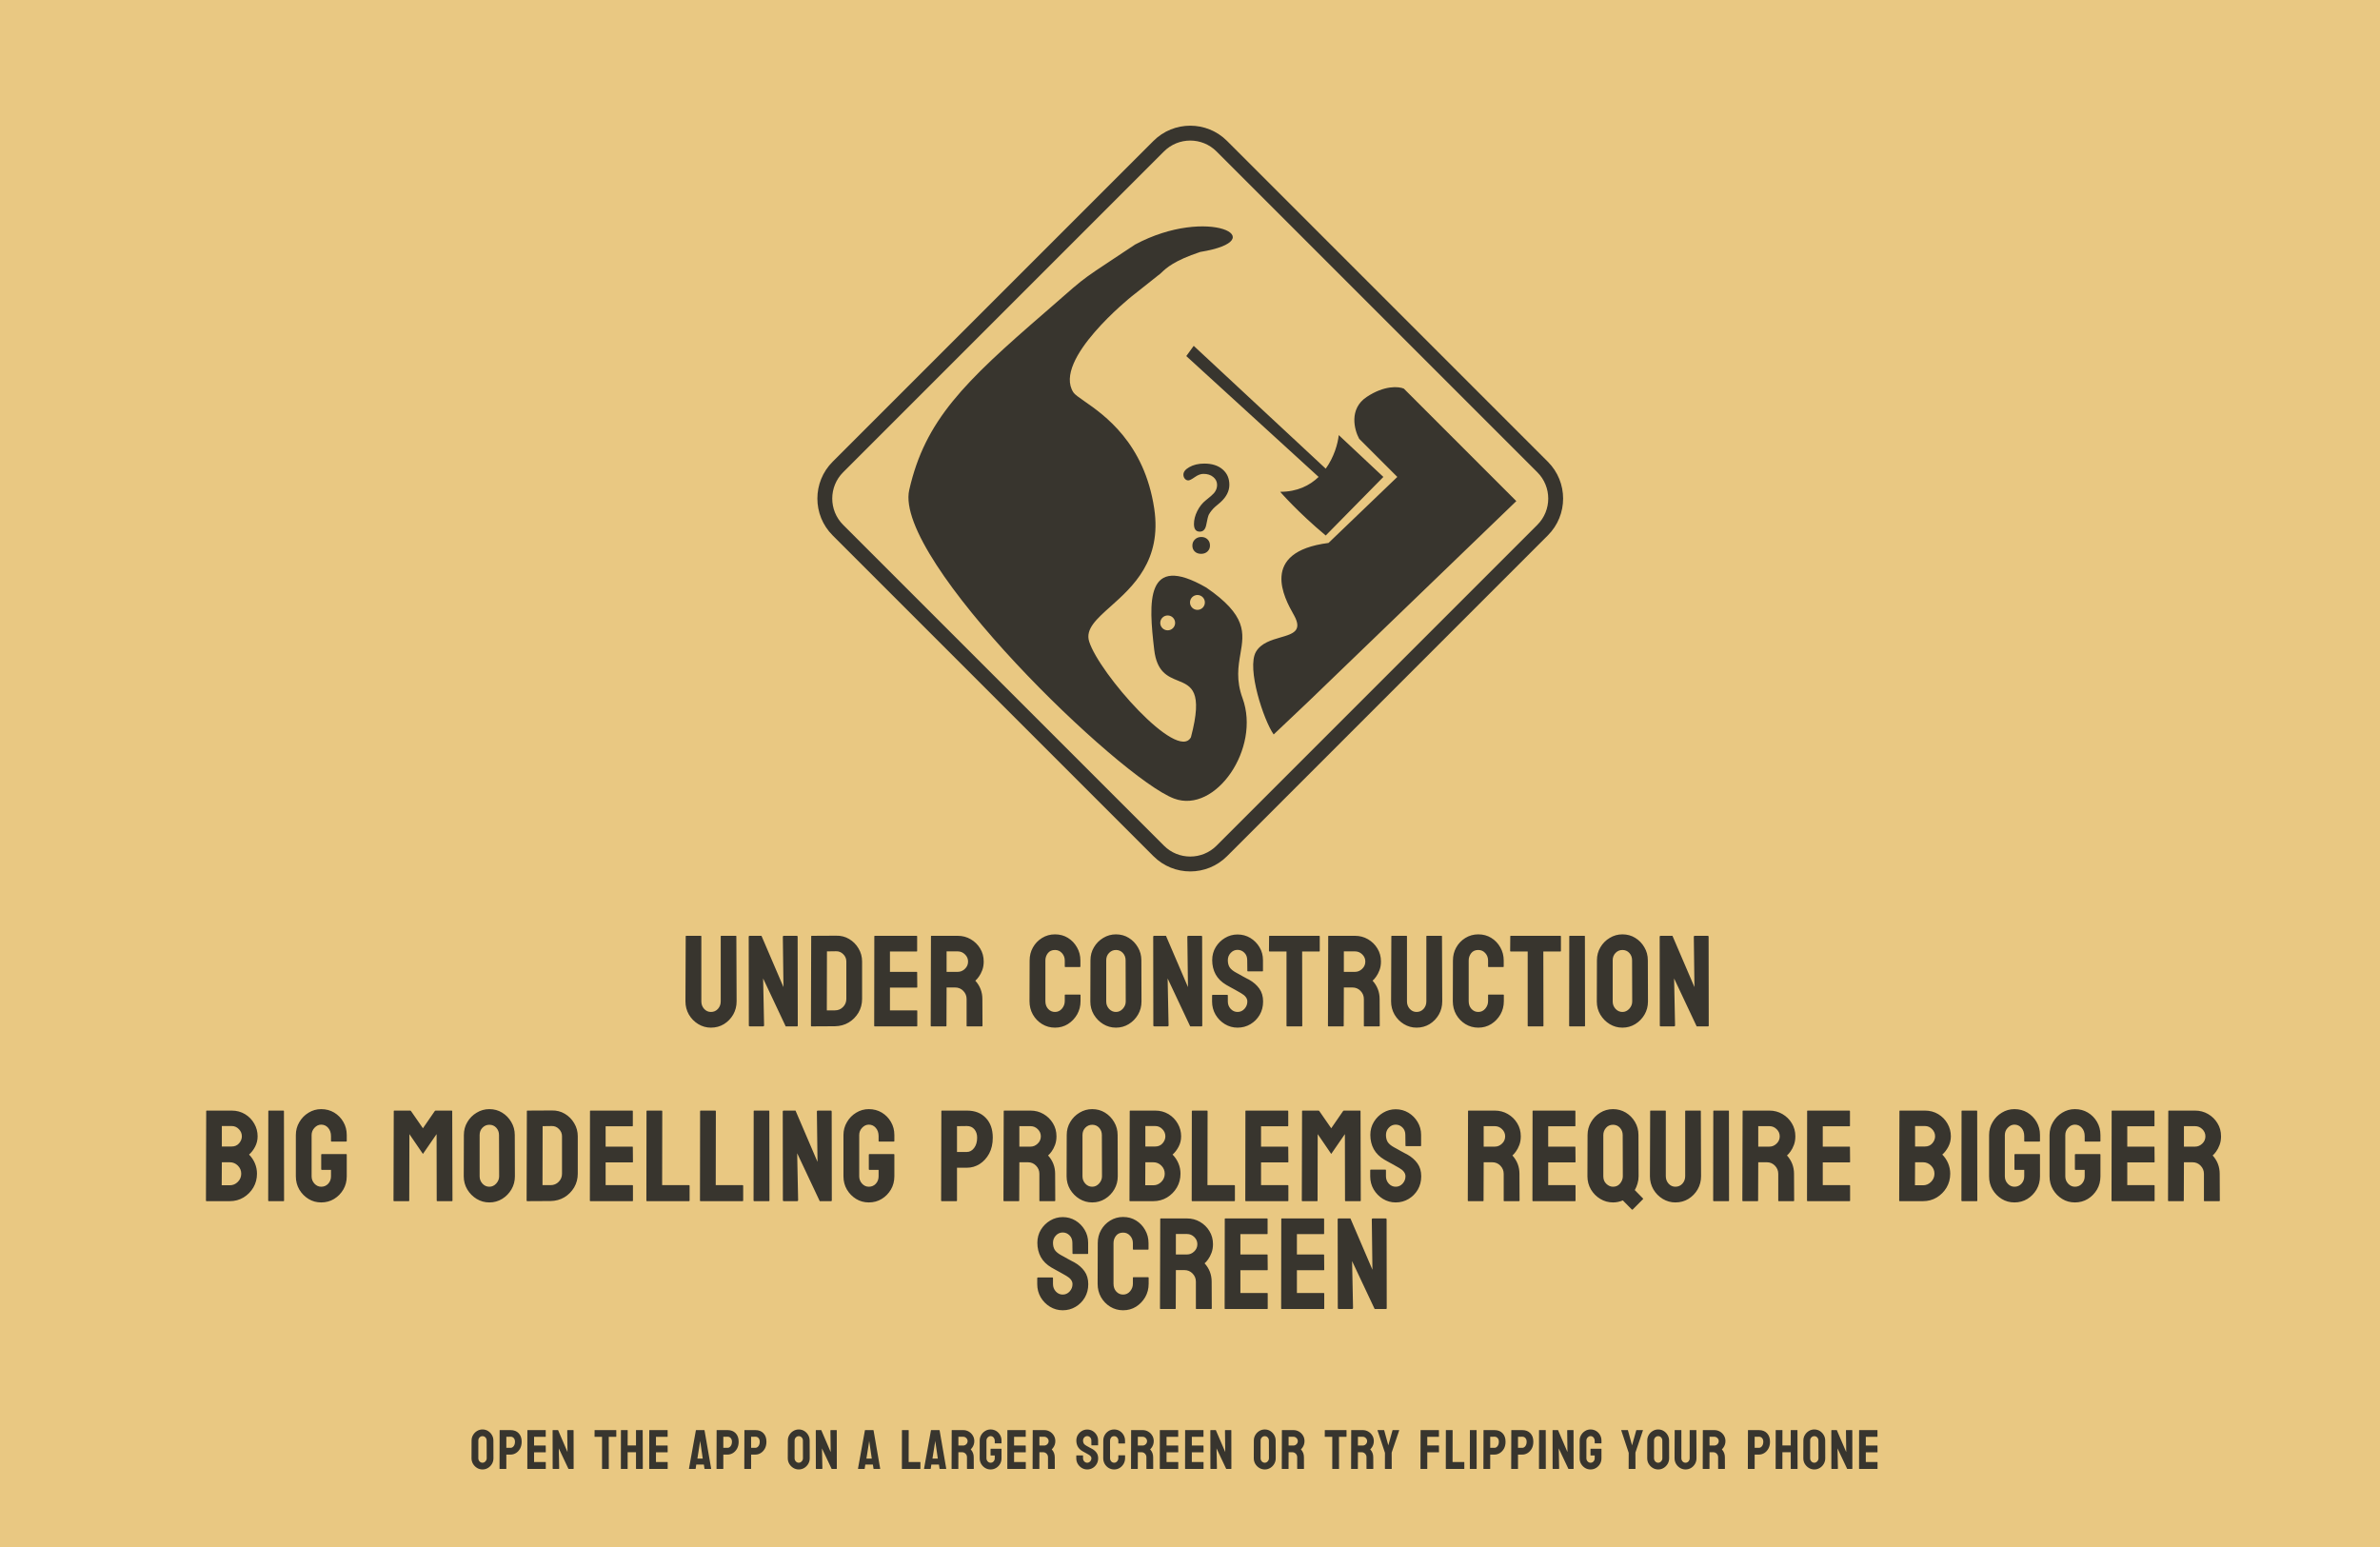 <svg width="1280" height="832" viewBox="0 0 1280 832" fill="none" xmlns="http://www.w3.org/2000/svg">
<g clip-path="url(#clip0_415_4837)">
<rect width="1280" height="832" fill="#E9C882"/>
<path d="M382.353 552.684C379.892 552.684 377.613 552.046 375.517 550.77C373.42 549.493 371.745 547.785 370.492 545.643C369.262 543.478 368.646 541.119 368.646 538.567L368.783 503.567C368.783 503.385 368.874 503.294 369.057 503.294H376.918C377.1 503.294 377.191 503.385 377.191 503.567V538.567C377.191 540.14 377.693 541.484 378.695 542.601C379.698 543.694 380.917 544.241 382.353 544.241C383.856 544.241 385.11 543.694 386.112 542.601C387.115 541.484 387.616 540.14 387.616 538.567V503.567C387.616 503.385 387.707 503.294 387.89 503.294H395.751C395.933 503.294 396.024 503.385 396.024 503.567L396.161 538.567C396.161 541.142 395.546 543.512 394.315 545.677C393.062 547.819 391.399 549.528 389.325 550.804C387.252 552.057 384.927 552.684 382.353 552.684ZM410.286 552H403.279C402.915 552 402.732 551.84 402.732 551.521L402.664 503.841C402.664 503.476 402.846 503.294 403.211 503.294H409.534L421.36 530.877L421.019 503.841C421.019 503.476 421.224 503.294 421.634 503.294H428.572C428.846 503.294 428.982 503.476 428.982 503.841L429.051 551.59C429.051 551.863 428.937 552 428.709 552H422.557L410.423 526.229L410.936 551.453C410.936 551.818 410.719 552 410.286 552ZM449.021 551.932L436.477 552C436.249 552 436.135 551.886 436.135 551.658L436.271 503.567C436.271 503.385 436.363 503.294 436.545 503.294L449.636 503.226C452.233 503.157 454.58 503.75 456.677 505.003C458.796 506.256 460.482 507.954 461.735 510.096C463.011 512.215 463.649 514.562 463.649 517.137V537.234C463.649 539.923 463 542.384 461.701 544.617C460.38 546.827 458.625 548.593 456.438 549.915C454.25 551.214 451.778 551.886 449.021 551.932ZM449.636 511.6L444.748 511.668L444.68 543.387H449.021C450.752 543.387 452.211 542.783 453.396 541.575C454.58 540.368 455.173 538.921 455.173 537.234V517.068C455.173 515.587 454.626 514.3 453.532 513.206C452.438 512.09 451.14 511.554 449.636 511.6ZM493.053 552H470.426C470.243 552 470.152 551.886 470.152 551.658L470.221 503.567C470.221 503.385 470.312 503.294 470.494 503.294H492.984C493.167 503.294 493.258 503.408 493.258 503.636V511.463C493.258 511.645 493.167 511.736 492.984 511.736H478.629V522.674H492.984C493.167 522.674 493.258 522.765 493.258 522.947L493.326 530.877C493.326 531.059 493.235 531.15 493.053 531.15H478.629V543.387H493.053C493.235 543.387 493.326 543.501 493.326 543.729V551.727C493.326 551.909 493.235 552 493.053 552ZM508.75 552H500.82C500.638 552 500.547 551.886 500.547 551.658L500.684 503.567C500.684 503.385 500.775 503.294 500.957 503.294H515.107C517.637 503.294 519.961 503.909 522.08 505.14C524.199 506.37 525.885 508.022 527.139 510.096C528.415 512.169 529.053 514.516 529.053 517.137C529.053 518.846 528.791 520.395 528.267 521.785C527.743 523.175 527.127 524.349 526.421 525.306C525.737 526.263 525.111 526.969 524.541 527.425C527.07 530.228 528.335 533.52 528.335 537.303L528.403 551.658C528.403 551.886 528.289 552 528.062 552H520.132C519.95 552 519.858 551.932 519.858 551.795V537.303C519.858 535.617 519.266 534.158 518.081 532.928C516.896 531.697 515.438 531.082 513.706 531.082H509.092L509.023 551.658C509.023 551.886 508.932 552 508.75 552ZM515.107 511.668H509.092V522.674H515.107C516.543 522.674 517.819 522.138 518.936 521.067C520.075 519.996 520.645 518.686 520.645 517.137C520.645 515.656 520.098 514.38 519.004 513.309C517.91 512.215 516.611 511.668 515.107 511.668ZM567.386 552.684C564.856 552.684 562.544 552.046 560.447 550.77C558.374 549.493 556.722 547.785 555.491 545.643C554.284 543.478 553.68 541.074 553.68 538.431L553.748 516.59C553.748 513.992 554.34 511.645 555.525 509.549C556.71 507.43 558.34 505.732 560.413 504.456C562.509 503.157 564.834 502.508 567.386 502.508C569.983 502.508 572.296 503.134 574.324 504.388C576.375 505.641 578.004 507.339 579.212 509.48C580.442 511.6 581.058 513.969 581.058 516.59V519.803C581.058 519.985 580.966 520.076 580.784 520.076H572.923C572.741 520.076 572.649 519.985 572.649 519.803V516.59C572.649 515.04 572.148 513.707 571.146 512.591C570.143 511.474 568.89 510.916 567.386 510.916C565.722 510.916 564.446 511.486 563.558 512.625C562.669 513.764 562.225 515.086 562.225 516.59V538.431C562.225 540.14 562.726 541.541 563.729 542.635C564.731 543.706 565.95 544.241 567.386 544.241C568.89 544.241 570.143 543.649 571.146 542.464C572.148 541.256 572.649 539.912 572.649 538.431V535.184C572.649 535.001 572.741 534.91 572.923 534.91H580.853C581.035 534.91 581.126 535.001 581.126 535.184V538.431C581.126 541.051 580.511 543.444 579.28 545.608C578.027 547.75 576.375 549.471 574.324 550.77C572.273 552.046 569.961 552.684 567.386 552.684ZM600.173 552.684C597.689 552.684 595.399 552.046 593.303 550.77C591.229 549.493 589.554 547.796 588.278 545.677C587.025 543.535 586.398 541.188 586.398 538.636L586.467 516.453C586.467 513.855 587.093 511.52 588.347 509.446C589.577 507.35 591.241 505.675 593.337 504.422C595.433 503.146 597.712 502.508 600.173 502.508C602.725 502.508 605.015 503.134 607.043 504.388C609.094 505.641 610.734 507.327 611.965 509.446C613.218 511.543 613.845 513.878 613.845 516.453L613.913 538.636C613.913 541.188 613.298 543.523 612.067 545.643C610.814 547.785 609.151 549.493 607.077 550.77C605.004 552.046 602.702 552.684 600.173 552.684ZM600.173 544.241C601.586 544.241 602.816 543.672 603.864 542.532C604.912 541.37 605.437 540.071 605.437 538.636L605.368 516.453C605.368 514.904 604.878 513.593 603.898 512.522C602.919 511.451 601.677 510.916 600.173 510.916C598.737 510.916 597.507 511.44 596.481 512.488C595.456 513.536 594.943 514.858 594.943 516.453V538.636C594.943 540.162 595.456 541.484 596.481 542.601C597.507 543.694 598.737 544.241 600.173 544.241ZM627.833 552H620.826C620.462 552 620.279 551.84 620.279 551.521L620.211 503.841C620.211 503.476 620.393 503.294 620.758 503.294H627.081L638.907 530.877L638.565 503.841C638.565 503.476 638.771 503.294 639.181 503.294H646.119C646.393 503.294 646.529 503.476 646.529 503.841L646.598 551.59C646.598 551.863 646.484 552 646.256 552H640.104L627.97 526.229L628.482 551.453C628.482 551.818 628.266 552 627.833 552ZM665.576 552.684C663.092 552.684 660.802 552.046 658.706 550.77C656.632 549.493 654.969 547.796 653.716 545.677C652.485 543.535 651.87 541.188 651.87 538.636V535.423C651.87 535.172 651.984 535.047 652.212 535.047H660.073C660.256 535.047 660.347 535.172 660.347 535.423V538.636C660.347 540.162 660.859 541.484 661.885 542.601C662.91 543.694 664.141 544.241 665.576 544.241C667.035 544.241 668.276 543.683 669.302 542.566C670.327 541.427 670.84 540.117 670.84 538.636C670.84 536.927 669.723 535.434 667.49 534.158C667.126 533.93 666.647 533.657 666.055 533.338C665.485 532.996 664.801 532.609 664.004 532.176C663.206 531.743 662.432 531.321 661.68 530.911C660.928 530.478 660.199 530.068 659.492 529.681C656.94 528.177 655.037 526.297 653.784 524.041C652.554 521.762 651.938 519.21 651.938 516.385C651.938 513.787 652.576 511.44 653.853 509.344C655.129 507.27 656.792 505.63 658.843 504.422C660.916 503.191 663.161 502.576 665.576 502.576C668.06 502.576 670.339 503.191 672.412 504.422C674.486 505.675 676.138 507.339 677.368 509.412C678.621 511.486 679.248 513.81 679.248 516.385V522.127C679.248 522.309 679.157 522.4 678.975 522.4H671.113C670.931 522.4 670.84 522.309 670.84 522.127L670.771 516.385C670.771 514.744 670.259 513.411 669.233 512.386C668.208 511.36 666.989 510.848 665.576 510.848C664.141 510.848 662.91 511.395 661.885 512.488C660.859 513.582 660.347 514.881 660.347 516.385C660.347 517.911 660.666 519.188 661.304 520.213C661.965 521.238 663.161 522.218 664.893 523.152C665.075 523.243 665.496 523.471 666.157 523.836C666.818 524.201 667.547 524.611 668.345 525.066C669.165 525.499 669.906 525.898 670.566 526.263C671.227 526.604 671.626 526.81 671.763 526.878C674.087 528.177 675.921 529.772 677.266 531.663C678.633 533.554 679.316 535.879 679.316 538.636C679.316 541.302 678.701 543.694 677.471 545.813C676.217 547.933 674.554 549.607 672.48 550.838C670.407 552.068 668.105 552.684 665.576 552.684ZM700.106 552H692.211C692.006 552 691.903 551.886 691.903 551.658V511.736H682.812C682.584 511.736 682.47 511.622 682.47 511.395L682.538 503.567C682.538 503.385 682.629 503.294 682.812 503.294H709.403C709.654 503.294 709.779 503.385 709.779 503.567V511.395C709.779 511.622 709.688 511.736 709.506 511.736H700.312L700.38 551.658C700.38 551.886 700.289 552 700.106 552ZM722.4 552H714.471C714.288 552 714.197 551.886 714.197 551.658L714.334 503.567C714.334 503.385 714.425 503.294 714.607 503.294H728.758C731.287 503.294 733.611 503.909 735.73 505.14C737.85 506.37 739.536 508.022 740.789 510.096C742.065 512.169 742.703 514.516 742.703 517.137C742.703 518.846 742.441 520.395 741.917 521.785C741.393 523.175 740.778 524.349 740.071 525.306C739.388 526.263 738.761 526.969 738.191 527.425C740.721 530.228 741.985 533.52 741.985 537.303L742.054 551.658C742.054 551.886 741.94 552 741.712 552H733.782C733.6 552 733.509 551.932 733.509 551.795V537.303C733.509 535.617 732.916 534.158 731.731 532.928C730.547 531.697 729.088 531.082 727.356 531.082H722.742L722.674 551.658C722.674 551.886 722.583 552 722.4 552ZM728.758 511.668H722.742V522.674H728.758C730.193 522.674 731.469 522.138 732.586 521.067C733.725 519.996 734.295 518.686 734.295 517.137C734.295 515.656 733.748 514.38 732.654 513.309C731.561 512.215 730.262 511.668 728.758 511.668ZM761.853 552.684C759.392 552.684 757.113 552.046 755.017 550.77C752.92 549.493 751.245 547.785 749.992 545.643C748.762 543.478 748.146 541.119 748.146 538.567L748.283 503.567C748.283 503.385 748.374 503.294 748.557 503.294H756.418C756.6 503.294 756.691 503.385 756.691 503.567V538.567C756.691 540.14 757.193 541.484 758.195 542.601C759.198 543.694 760.417 544.241 761.853 544.241C763.356 544.241 764.61 543.694 765.612 542.601C766.615 541.484 767.116 540.14 767.116 538.567V503.567C767.116 503.385 767.207 503.294 767.39 503.294H775.251C775.433 503.294 775.524 503.385 775.524 503.567L775.661 538.567C775.661 541.142 775.046 543.512 773.815 545.677C772.562 547.819 770.899 549.528 768.825 550.804C766.752 552.057 764.427 552.684 761.853 552.684ZM795.05 552.684C792.521 552.684 790.208 552.046 788.111 550.77C786.038 549.493 784.386 547.785 783.155 545.643C781.948 543.478 781.344 541.074 781.344 538.431L781.412 516.59C781.412 513.992 782.005 511.645 783.189 509.549C784.374 507.43 786.004 505.732 788.077 504.456C790.174 503.157 792.498 502.508 795.05 502.508C797.647 502.508 799.96 503.134 801.988 504.388C804.039 505.641 805.668 507.339 806.876 509.48C808.106 511.6 808.722 513.969 808.722 516.59V519.803C808.722 519.985 808.631 520.076 808.448 520.076H800.587C800.405 520.076 800.313 519.985 800.313 519.803V516.59C800.313 515.04 799.812 513.707 798.81 512.591C797.807 511.474 796.554 510.916 795.05 510.916C793.386 510.916 792.11 511.486 791.222 512.625C790.333 513.764 789.889 515.086 789.889 516.59V538.431C789.889 540.14 790.39 541.541 791.393 542.635C792.395 543.706 793.614 544.241 795.05 544.241C796.554 544.241 797.807 543.649 798.81 542.464C799.812 541.256 800.313 539.912 800.313 538.431V535.184C800.313 535.001 800.405 534.91 800.587 534.91H808.517C808.699 534.91 808.79 535.001 808.79 535.184V538.431C808.79 541.051 808.175 543.444 806.944 545.608C805.691 547.75 804.039 549.471 801.988 550.77C799.938 552.046 797.625 552.684 795.05 552.684ZM829.819 552H821.924C821.719 552 821.616 551.886 821.616 551.658V511.736H812.524C812.297 511.736 812.183 511.622 812.183 511.395L812.251 503.567C812.251 503.385 812.342 503.294 812.524 503.294H839.116C839.367 503.294 839.492 503.385 839.492 503.567V511.395C839.492 511.622 839.401 511.736 839.219 511.736H830.024L830.093 551.658C830.093 551.886 830.002 552 829.819 552ZM852.182 552H844.252C844.024 552 843.91 551.886 843.91 551.658L843.979 503.567C843.979 503.385 844.07 503.294 844.252 503.294H852.113C852.296 503.294 852.387 503.385 852.387 503.567L852.455 551.658C852.455 551.886 852.364 552 852.182 552ZM872.562 552.684C870.078 552.684 867.788 552.046 865.691 550.77C863.618 549.493 861.943 547.796 860.667 545.677C859.414 543.535 858.787 541.188 858.787 538.636L858.855 516.453C858.855 513.855 859.482 511.52 860.735 509.446C861.966 507.35 863.629 505.675 865.726 504.422C867.822 503.146 870.101 502.508 872.562 502.508C875.114 502.508 877.404 503.134 879.432 504.388C881.482 505.641 883.123 507.327 884.354 509.446C885.607 511.543 886.233 513.878 886.233 516.453L886.302 538.636C886.302 541.188 885.687 543.523 884.456 545.643C883.203 547.785 881.539 549.493 879.466 550.77C877.392 552.046 875.091 552.684 872.562 552.684ZM872.562 544.241C873.974 544.241 875.205 543.672 876.253 542.532C877.301 541.37 877.825 540.071 877.825 538.636L877.757 516.453C877.757 514.904 877.267 513.593 876.287 512.522C875.307 511.451 874.065 510.916 872.562 510.916C871.126 510.916 869.896 511.44 868.87 512.488C867.845 513.536 867.332 514.858 867.332 516.453V538.636C867.332 540.162 867.845 541.484 868.87 542.601C869.896 543.694 871.126 544.241 872.562 544.241ZM900.222 552H893.215C892.85 552 892.668 551.84 892.668 551.521L892.6 503.841C892.6 503.476 892.782 503.294 893.146 503.294H899.47L911.296 530.877L910.954 503.841C910.954 503.476 911.159 503.294 911.569 503.294H918.508C918.781 503.294 918.918 503.476 918.918 503.841L918.986 551.59C918.986 551.863 918.872 552 918.645 552H912.492L900.358 526.229L900.871 551.453C900.871 551.818 900.655 552 900.222 552Z" fill="#38352E"/>
<path d="M123.582 646H111.038C110.856 646 110.765 645.886 110.765 645.658L110.901 597.567C110.901 597.385 110.993 597.294 111.175 597.294H124.642C127.262 597.294 129.643 597.932 131.785 599.208C133.882 600.484 135.534 602.182 136.741 604.301C137.949 606.397 138.553 608.676 138.553 611.137C138.553 613.142 138.097 615.01 137.186 616.742C136.274 618.474 135.192 619.875 133.938 620.946C135.283 622.291 136.331 623.852 137.083 625.629C137.835 627.406 138.211 629.275 138.211 631.234C138.211 633.946 137.562 636.418 136.263 638.651C134.941 640.884 133.175 642.673 130.965 644.018C128.755 645.339 126.294 646 123.582 646ZM124.642 605.6H119.31V616.605H124.642C126.259 616.605 127.57 616.036 128.572 614.896C129.575 613.734 130.076 612.481 130.076 611.137C130.076 609.656 129.541 608.368 128.47 607.274C127.399 606.158 126.123 605.6 124.642 605.6ZM123.582 625.082H119.31L119.241 637.455H123.582C125.268 637.455 126.715 636.84 127.923 635.609C129.131 634.379 129.734 632.921 129.734 631.234C129.734 629.548 129.131 628.101 127.923 626.894C126.715 625.686 125.268 625.082 123.582 625.082ZM152.507 646H144.577C144.349 646 144.235 645.886 144.235 645.658L144.304 597.567C144.304 597.385 144.395 597.294 144.577 597.294H152.438C152.621 597.294 152.712 597.385 152.712 597.567L152.78 645.658C152.78 645.886 152.689 646 152.507 646ZM172.75 646.684C170.221 646.684 167.942 646.057 165.914 644.804C163.863 643.55 162.211 641.864 160.958 639.745C159.728 637.626 159.112 635.256 159.112 632.636V610.453C159.112 607.901 159.739 605.577 160.992 603.48C162.223 601.361 163.875 599.675 165.948 598.422C168.022 597.146 170.289 596.508 172.75 596.508C175.325 596.508 177.649 597.123 179.723 598.354C181.796 599.607 183.437 601.282 184.645 603.378C185.875 605.474 186.49 607.833 186.49 610.453V613.666C186.49 613.848 186.376 613.939 186.148 613.939H178.287C178.105 613.939 178.014 613.848 178.014 613.666V611C178.014 609.223 177.512 607.753 176.51 606.591C175.507 605.429 174.254 604.848 172.75 604.848C171.406 604.848 170.209 605.406 169.161 606.522C168.113 607.639 167.589 608.949 167.589 610.453V632.636C167.589 634.162 168.102 635.484 169.127 636.601C170.152 637.694 171.36 638.241 172.75 638.241C174.254 638.241 175.507 637.706 176.51 636.635C177.512 635.541 178.014 634.208 178.014 632.636V629.184H173.126C172.875 629.184 172.75 629.07 172.75 628.842V621.015C172.75 620.787 172.875 620.673 173.126 620.673H186.217C186.399 620.673 186.49 620.787 186.49 621.015V632.636C186.49 635.256 185.875 637.626 184.645 639.745C183.391 641.864 181.739 643.55 179.688 644.804C177.638 646.057 175.325 646.684 172.75 646.684ZM219.833 646H211.903C211.721 646 211.63 645.886 211.63 645.658L211.767 597.567C211.767 597.385 211.858 597.294 212.04 597.294H220.585C220.767 597.294 220.927 597.385 221.063 597.567L227.455 606.796L233.812 597.567C233.949 597.385 234.12 597.294 234.325 597.294H242.904C243.109 597.294 243.212 597.385 243.212 597.567L243.349 645.658C243.349 645.886 243.257 646 243.075 646H235.146C234.963 646 234.872 645.886 234.872 645.658L234.804 609.94L227.455 620.604L220.175 609.94L220.106 645.658C220.106 645.886 220.015 646 219.833 646ZM263.182 646.684C260.698 646.684 258.408 646.046 256.312 644.77C254.238 643.493 252.563 641.796 251.287 639.677C250.034 637.535 249.407 635.188 249.407 632.636L249.476 610.453C249.476 607.855 250.102 605.52 251.355 603.446C252.586 601.35 254.249 599.675 256.346 598.422C258.442 597.146 260.721 596.508 263.182 596.508C265.734 596.508 268.024 597.134 270.052 598.388C272.103 599.641 273.743 601.327 274.974 603.446C276.227 605.543 276.854 607.878 276.854 610.453L276.922 632.636C276.922 635.188 276.307 637.523 275.076 639.643C273.823 641.785 272.16 643.493 270.086 644.77C268.012 646.046 265.711 646.684 263.182 646.684ZM263.182 638.241C264.594 638.241 265.825 637.672 266.873 636.532C267.921 635.37 268.445 634.071 268.445 632.636L268.377 610.453C268.377 608.904 267.887 607.593 266.907 606.522C265.927 605.451 264.686 604.916 263.182 604.916C261.746 604.916 260.516 605.44 259.49 606.488C258.465 607.536 257.952 608.858 257.952 610.453V632.636C257.952 634.162 258.465 635.484 259.49 636.601C260.516 637.694 261.746 638.241 263.182 638.241ZM296.105 645.932L283.562 646C283.334 646 283.22 645.886 283.22 645.658L283.356 597.567C283.356 597.385 283.448 597.294 283.63 597.294L296.721 597.226C299.318 597.157 301.665 597.75 303.762 599.003C305.881 600.256 307.567 601.954 308.82 604.096C310.096 606.215 310.734 608.562 310.734 611.137V631.234C310.734 633.923 310.085 636.384 308.786 638.617C307.465 640.827 305.71 642.593 303.522 643.915C301.335 645.214 298.863 645.886 296.105 645.932ZM296.721 605.6L291.833 605.668L291.765 637.387H296.105C297.837 637.387 299.296 636.783 300.48 635.575C301.665 634.368 302.258 632.921 302.258 631.234V611.068C302.258 609.587 301.711 608.3 300.617 607.206C299.523 606.09 298.225 605.554 296.721 605.6ZM340.138 646H317.511C317.328 646 317.237 645.886 317.237 645.658L317.306 597.567C317.306 597.385 317.397 597.294 317.579 597.294H340.069C340.252 597.294 340.343 597.408 340.343 597.636V605.463C340.343 605.645 340.252 605.736 340.069 605.736H325.714V616.674H340.069C340.252 616.674 340.343 616.765 340.343 616.947L340.411 624.877C340.411 625.059 340.32 625.15 340.138 625.15H325.714V637.387H340.138C340.32 637.387 340.411 637.501 340.411 637.729V645.727C340.411 645.909 340.32 646 340.138 646ZM370.532 646H347.905C347.723 646 347.632 645.886 347.632 645.658L347.7 597.636C347.7 597.408 347.814 597.294 348.042 597.294H355.835C356.063 597.294 356.177 597.408 356.177 597.636L356.108 637.387H370.532C370.76 637.387 370.874 637.501 370.874 637.729V645.658C370.874 645.886 370.76 646 370.532 646ZM399.354 646H376.728C376.545 646 376.454 645.886 376.454 645.658L376.522 597.636C376.522 597.408 376.636 597.294 376.864 597.294H384.657C384.885 597.294 384.999 597.408 384.999 597.636L384.931 637.387H399.354C399.582 637.387 399.696 637.501 399.696 637.729V645.658C399.696 645.886 399.582 646 399.354 646ZM413.548 646H405.618C405.39 646 405.276 645.886 405.276 645.658L405.345 597.567C405.345 597.385 405.436 597.294 405.618 597.294H413.479C413.662 597.294 413.753 597.385 413.753 597.567L413.821 645.658C413.821 645.886 413.73 646 413.548 646ZM428.596 646H421.589C421.224 646 421.042 645.84 421.042 645.521L420.974 597.841C420.974 597.476 421.156 597.294 421.521 597.294H427.844L439.67 624.877L439.328 597.841C439.328 597.476 439.533 597.294 439.943 597.294H446.882C447.155 597.294 447.292 597.476 447.292 597.841L447.36 645.59C447.36 645.863 447.246 646 447.019 646H440.866L428.732 620.229L429.245 645.453C429.245 645.818 429.029 646 428.596 646ZM467.262 646.684C464.732 646.684 462.454 646.057 460.426 644.804C458.375 643.55 456.723 641.864 455.47 639.745C454.239 637.626 453.624 635.256 453.624 632.636V610.453C453.624 607.901 454.251 605.577 455.504 603.48C456.734 601.361 458.386 599.675 460.46 598.422C462.534 597.146 464.801 596.508 467.262 596.508C469.837 596.508 472.161 597.123 474.234 598.354C476.308 599.607 477.949 601.282 479.156 603.378C480.387 605.474 481.002 607.833 481.002 610.453V613.666C481.002 613.848 480.888 613.939 480.66 613.939H472.799C472.617 613.939 472.525 613.848 472.525 613.666V611C472.525 609.223 472.024 607.753 471.021 606.591C470.019 605.429 468.766 604.848 467.262 604.848C465.917 604.848 464.721 605.406 463.673 606.522C462.625 607.639 462.101 608.949 462.101 610.453V632.636C462.101 634.162 462.613 635.484 463.639 636.601C464.664 637.694 465.872 638.241 467.262 638.241C468.766 638.241 470.019 637.706 471.021 636.635C472.024 635.541 472.525 634.208 472.525 632.636V629.184H467.638C467.387 629.184 467.262 629.07 467.262 628.842V621.015C467.262 620.787 467.387 620.673 467.638 620.673H480.729C480.911 620.673 481.002 620.787 481.002 621.015V632.636C481.002 635.256 480.387 637.626 479.156 639.745C477.903 641.864 476.251 643.55 474.2 644.804C472.149 646.057 469.837 646.684 467.262 646.684ZM514.345 646H506.483C506.256 646 506.142 645.886 506.142 645.658L506.278 597.567C506.278 597.385 506.369 597.294 506.552 597.294H520.019C524.302 597.294 527.686 598.604 530.17 601.225C532.676 603.822 533.93 607.366 533.93 611.854C533.93 615.136 533.28 617.995 531.981 620.434C530.66 622.849 528.951 624.717 526.854 626.039C524.758 627.361 522.479 628.021 520.019 628.021H514.687V645.658C514.687 645.886 514.573 646 514.345 646ZM520.019 605.6L514.687 605.668V619.545H520.019C521.5 619.545 522.787 618.839 523.881 617.426C524.975 615.99 525.521 614.133 525.521 611.854C525.521 610.032 525.032 608.539 524.052 607.377C523.072 606.192 521.728 605.6 520.019 605.6ZM547.884 646H539.954C539.772 646 539.681 645.886 539.681 645.658L539.817 597.567C539.817 597.385 539.909 597.294 540.091 597.294H554.241C556.771 597.294 559.095 597.909 561.214 599.14C563.333 600.37 565.019 602.022 566.272 604.096C567.549 606.169 568.187 608.516 568.187 611.137C568.187 612.846 567.924 614.395 567.4 615.785C566.876 617.175 566.261 618.349 565.555 619.306C564.871 620.263 564.244 620.969 563.675 621.425C566.204 624.228 567.469 627.52 567.469 631.303L567.537 645.658C567.537 645.886 567.423 646 567.195 646H559.266C559.083 646 558.992 645.932 558.992 645.795V631.303C558.992 629.617 558.4 628.158 557.215 626.928C556.03 625.697 554.572 625.082 552.84 625.082H548.226L548.157 645.658C548.157 645.886 548.066 646 547.884 646ZM554.241 605.668H548.226V616.674H554.241C555.677 616.674 556.953 616.138 558.069 615.067C559.209 613.996 559.778 612.686 559.778 611.137C559.778 609.656 559.231 608.38 558.138 607.309C557.044 606.215 555.745 605.668 554.241 605.668ZM587.404 646.684C584.921 646.684 582.631 646.046 580.534 644.77C578.461 643.493 576.786 641.796 575.51 639.677C574.257 637.535 573.63 635.188 573.63 632.636L573.698 610.453C573.698 607.855 574.325 605.52 575.578 603.446C576.809 601.35 578.472 599.675 580.568 598.422C582.665 597.146 584.943 596.508 587.404 596.508C589.956 596.508 592.246 597.134 594.274 598.388C596.325 599.641 597.966 601.327 599.196 603.446C600.45 605.543 601.076 607.878 601.076 610.453L601.145 632.636C601.145 635.188 600.529 637.523 599.299 639.643C598.046 641.785 596.382 643.493 594.309 644.77C592.235 646.046 589.934 646.684 587.404 646.684ZM587.404 638.241C588.817 638.241 590.048 637.672 591.096 636.532C592.144 635.37 592.668 634.071 592.668 632.636L592.6 610.453C592.6 608.904 592.11 607.593 591.13 606.522C590.15 605.451 588.908 604.916 587.404 604.916C585.969 604.916 584.738 605.44 583.713 606.488C582.688 607.536 582.175 608.858 582.175 610.453V632.636C582.175 634.162 582.688 635.484 583.713 636.601C584.738 637.694 585.969 638.241 587.404 638.241ZM620.26 646H607.716C607.534 646 607.442 645.886 607.442 645.658L607.579 597.567C607.579 597.385 607.67 597.294 607.853 597.294H621.319C623.94 597.294 626.321 597.932 628.463 599.208C630.559 600.484 632.211 602.182 633.419 604.301C634.627 606.397 635.23 608.676 635.23 611.137C635.23 613.142 634.775 615.01 633.863 616.742C632.952 618.474 631.869 619.875 630.616 620.946C631.961 622.291 633.009 623.852 633.761 625.629C634.513 627.406 634.889 629.275 634.889 631.234C634.889 633.946 634.239 636.418 632.94 638.651C631.619 640.884 629.853 642.673 627.643 644.018C625.432 645.339 622.971 646 620.26 646ZM621.319 605.6H615.987V616.605H621.319C622.937 616.605 624.247 616.036 625.25 614.896C626.253 613.734 626.754 612.481 626.754 611.137C626.754 609.656 626.218 608.368 625.147 607.274C624.076 606.158 622.8 605.6 621.319 605.6ZM620.26 625.082H615.987L615.919 637.455H620.26C621.946 637.455 623.393 636.84 624.601 635.609C625.808 634.379 626.412 632.921 626.412 631.234C626.412 629.548 625.808 628.101 624.601 626.894C623.393 625.686 621.946 625.082 620.26 625.082ZM663.813 646H641.187C641.004 646 640.913 645.886 640.913 645.658L640.981 597.636C640.981 597.408 641.095 597.294 641.323 597.294H649.116C649.344 597.294 649.458 597.408 649.458 597.636L649.39 637.387H663.813C664.041 637.387 664.155 637.501 664.155 637.729V645.658C664.155 645.886 664.041 646 663.813 646ZM692.636 646H670.009C669.826 646 669.735 645.886 669.735 645.658L669.804 597.567C669.804 597.385 669.895 597.294 670.077 597.294H692.567C692.75 597.294 692.841 597.408 692.841 597.636V605.463C692.841 605.645 692.75 605.736 692.567 605.736H678.212V616.674H692.567C692.75 616.674 692.841 616.765 692.841 616.947L692.909 624.877C692.909 625.059 692.818 625.15 692.636 625.15H678.212V637.387H692.636C692.818 637.387 692.909 637.501 692.909 637.729V645.727C692.909 645.909 692.818 646 692.636 646ZM708.333 646H700.403C700.221 646 700.13 645.886 700.13 645.658L700.267 597.567C700.267 597.385 700.358 597.294 700.54 597.294H709.085C709.267 597.294 709.427 597.385 709.563 597.567L715.955 606.796L722.312 597.567C722.449 597.385 722.62 597.294 722.825 597.294H731.404C731.609 597.294 731.712 597.385 731.712 597.567L731.849 645.658C731.849 645.886 731.757 646 731.575 646H723.646C723.463 646 723.372 645.886 723.372 645.658L723.304 609.94L715.955 620.604L708.675 609.94L708.606 645.658C708.606 645.886 708.515 646 708.333 646ZM750.622 646.684C748.138 646.684 745.848 646.046 743.752 644.77C741.678 643.493 740.015 641.796 738.762 639.677C737.531 637.535 736.916 635.188 736.916 632.636V629.423C736.916 629.172 737.03 629.047 737.258 629.047H745.119C745.301 629.047 745.393 629.172 745.393 629.423V632.636C745.393 634.162 745.905 635.484 746.931 636.601C747.956 637.694 749.187 638.241 750.622 638.241C752.08 638.241 753.322 637.683 754.348 636.566C755.373 635.427 755.886 634.117 755.886 632.636C755.886 630.927 754.769 629.434 752.536 628.158C752.172 627.93 751.693 627.657 751.101 627.338C750.531 626.996 749.847 626.609 749.05 626.176C748.252 625.743 747.478 625.321 746.726 624.911C745.974 624.478 745.244 624.068 744.538 623.681C741.986 622.177 740.083 620.297 738.83 618.041C737.6 615.762 736.984 613.21 736.984 610.385C736.984 607.787 737.622 605.44 738.898 603.344C740.174 601.27 741.838 599.63 743.889 598.422C745.962 597.191 748.207 596.576 750.622 596.576C753.106 596.576 755.384 597.191 757.458 598.422C759.532 599.675 761.184 601.339 762.414 603.412C763.667 605.486 764.294 607.81 764.294 610.385V616.127C764.294 616.309 764.203 616.4 764.021 616.4H756.159C755.977 616.4 755.886 616.309 755.886 616.127L755.817 610.385C755.817 608.744 755.305 607.411 754.279 606.386C753.254 605.36 752.035 604.848 750.622 604.848C749.187 604.848 747.956 605.395 746.931 606.488C745.905 607.582 745.393 608.881 745.393 610.385C745.393 611.911 745.712 613.188 746.35 614.213C747.01 615.238 748.207 616.218 749.938 617.152C750.121 617.243 750.542 617.471 751.203 617.836C751.864 618.201 752.593 618.611 753.391 619.066C754.211 619.499 754.951 619.898 755.612 620.263C756.273 620.604 756.672 620.81 756.809 620.878C759.133 622.177 760.967 623.772 762.312 625.663C763.679 627.554 764.362 629.879 764.362 632.636C764.362 635.302 763.747 637.694 762.517 639.813C761.263 641.933 759.6 643.607 757.526 644.838C755.453 646.068 753.151 646.684 750.622 646.684ZM797.603 646H789.673C789.491 646 789.399 645.886 789.399 645.658L789.536 597.567C789.536 597.385 789.627 597.294 789.81 597.294H803.96C806.489 597.294 808.813 597.909 810.933 599.14C813.052 600.37 814.738 602.022 815.991 604.096C817.267 606.169 817.905 608.516 817.905 611.137C817.905 612.846 817.643 614.395 817.119 615.785C816.595 617.175 815.98 618.349 815.273 619.306C814.59 620.263 813.963 620.969 813.394 621.425C815.923 624.228 817.188 627.52 817.188 631.303L817.256 645.658C817.256 645.886 817.142 646 816.914 646H808.984C808.802 646 808.711 645.932 808.711 645.795V631.303C808.711 629.617 808.118 628.158 806.934 626.928C805.749 625.697 804.29 625.082 802.559 625.082H797.944L797.876 645.658C797.876 645.886 797.785 646 797.603 646ZM803.96 605.668H797.944V616.674H803.96C805.396 616.674 806.672 616.138 807.788 615.067C808.927 613.996 809.497 612.686 809.497 611.137C809.497 609.656 808.95 608.38 807.856 607.309C806.763 606.215 805.464 605.668 803.96 605.668ZM847.069 646H824.442C824.26 646 824.169 645.886 824.169 645.658L824.237 597.567C824.237 597.385 824.328 597.294 824.511 597.294H847.001C847.183 597.294 847.274 597.408 847.274 597.636V605.463C847.274 605.645 847.183 605.736 847.001 605.736H832.646V616.674H847.001C847.183 616.674 847.274 616.765 847.274 616.947L847.343 624.877C847.343 625.059 847.252 625.15 847.069 625.15H832.646V637.387H847.069C847.252 637.387 847.343 637.501 847.343 637.729V645.727C847.343 645.909 847.252 646 847.069 646ZM877.601 650.478L872.781 645.59C871.072 646.319 869.318 646.684 867.518 646.684C865.034 646.684 862.755 646.057 860.682 644.804C858.585 643.55 856.899 641.853 855.623 639.711C854.37 637.546 853.743 635.188 853.743 632.636L853.812 610.453C853.812 607.969 854.427 605.668 855.657 603.549C856.865 601.43 858.506 599.732 860.579 598.456C862.653 597.157 864.965 596.508 867.518 596.508C870.001 596.508 872.28 597.123 874.354 598.354C876.427 599.607 878.079 601.282 879.31 603.378C880.563 605.474 881.189 607.833 881.189 610.453L881.258 632.636C881.258 633.98 881.064 635.29 880.677 636.566C880.312 637.82 879.822 638.982 879.207 640.053L883.548 644.462C883.776 644.644 883.799 644.804 883.616 644.94L878.113 650.478C877.954 650.614 877.783 650.614 877.601 650.478ZM867.518 638.241C869.113 638.241 870.389 637.649 871.346 636.464C872.303 635.256 872.781 633.98 872.781 632.636L872.713 610.453C872.713 608.949 872.223 607.65 871.243 606.557C870.263 605.463 869.021 604.916 867.518 604.916C865.945 604.916 864.681 605.474 863.724 606.591C862.767 607.707 862.288 608.995 862.288 610.453V632.636C862.288 634.322 862.835 635.678 863.929 636.703C865.022 637.729 866.219 638.241 867.518 638.241ZM901.057 646.684C898.596 646.684 896.317 646.046 894.221 644.77C892.124 643.493 890.45 641.785 889.196 639.643C887.966 637.478 887.351 635.119 887.351 632.567L887.487 597.567C887.487 597.385 887.578 597.294 887.761 597.294H895.622C895.804 597.294 895.896 597.385 895.896 597.567V632.567C895.896 634.14 896.397 635.484 897.399 636.601C898.402 637.694 899.621 638.241 901.057 638.241C902.561 638.241 903.814 637.694 904.816 636.601C905.819 635.484 906.32 634.14 906.32 632.567V597.567C906.32 597.385 906.411 597.294 906.594 597.294H914.455C914.637 597.294 914.729 597.385 914.729 597.567L914.865 632.567C914.865 635.142 914.25 637.512 913.02 639.677C911.766 641.819 910.103 643.528 908.029 644.804C905.956 646.057 903.632 646.684 901.057 646.684ZM929.64 646H921.71C921.482 646 921.368 645.886 921.368 645.658L921.437 597.567C921.437 597.385 921.528 597.294 921.71 597.294H929.571C929.754 597.294 929.845 597.385 929.845 597.567L929.913 645.658C929.913 645.886 929.822 646 929.64 646ZM945.269 646H937.339C937.157 646 937.065 645.886 937.065 645.658L937.202 597.567C937.202 597.385 937.293 597.294 937.476 597.294H951.626C954.155 597.294 956.479 597.909 958.599 599.14C960.718 600.37 962.404 602.022 963.657 604.096C964.933 606.169 965.571 608.516 965.571 611.137C965.571 612.846 965.309 614.395 964.785 615.785C964.261 617.175 963.646 618.349 962.939 619.306C962.256 620.263 961.629 620.969 961.06 621.425C963.589 624.228 964.854 627.52 964.854 631.303L964.922 645.658C964.922 645.886 964.808 646 964.58 646H956.65C956.468 646 956.377 645.932 956.377 645.795V631.303C956.377 629.617 955.785 628.158 954.6 626.928C953.415 625.697 951.956 625.082 950.225 625.082H945.61L945.542 645.658C945.542 645.886 945.451 646 945.269 646ZM951.626 605.668H945.61V616.674H951.626C953.062 616.674 954.338 616.138 955.454 615.067C956.593 613.996 957.163 612.686 957.163 611.137C957.163 609.656 956.616 608.38 955.522 607.309C954.429 606.215 953.13 605.668 951.626 605.668ZM994.735 646H972.108C971.926 646 971.835 645.886 971.835 645.658L971.903 597.567C971.903 597.385 971.994 597.294 972.177 597.294H994.667C994.849 597.294 994.94 597.408 994.94 597.636V605.463C994.94 605.645 994.849 605.736 994.667 605.736H980.312V616.674H994.667C994.849 616.674 994.94 616.765 994.94 616.947L995.009 624.877C995.009 625.059 994.918 625.15 994.735 625.15H980.312V637.387H994.735C994.918 637.387 995.009 637.501 995.009 637.729V645.727C995.009 645.909 994.918 646 994.735 646ZM1034.23 646H1021.69C1021.5 646 1021.41 645.886 1021.41 645.658L1021.55 597.567C1021.55 597.385 1021.64 597.294 1021.82 597.294H1035.29C1037.91 597.294 1040.29 597.932 1042.43 599.208C1044.53 600.484 1046.18 602.182 1047.39 604.301C1048.6 606.397 1049.2 608.676 1049.2 611.137C1049.2 613.142 1048.75 615.01 1047.83 616.742C1046.92 618.474 1045.84 619.875 1044.59 620.946C1045.93 622.291 1046.98 623.852 1047.73 625.629C1048.48 627.406 1048.86 629.275 1048.86 631.234C1048.86 633.946 1048.21 636.418 1046.91 638.651C1045.59 640.884 1043.82 642.673 1041.61 644.018C1039.4 645.339 1036.94 646 1034.23 646ZM1035.29 605.6H1029.96V616.605H1035.29C1036.91 616.605 1038.22 616.036 1039.22 614.896C1040.22 613.734 1040.72 612.481 1040.72 611.137C1040.72 609.656 1040.19 608.368 1039.12 607.274C1038.05 606.158 1036.77 605.6 1035.29 605.6ZM1034.23 625.082H1029.96L1029.89 637.455H1034.23C1035.92 637.455 1037.36 636.84 1038.57 635.609C1039.78 634.379 1040.38 632.921 1040.38 631.234C1040.38 629.548 1039.78 628.101 1038.57 626.894C1037.36 625.686 1035.92 625.082 1034.23 625.082ZM1063.16 646H1055.23C1055 646 1054.88 645.886 1054.88 645.658L1054.95 597.567C1054.95 597.385 1055.04 597.294 1055.23 597.294H1063.09C1063.27 597.294 1063.36 597.385 1063.36 597.567L1063.43 645.658C1063.43 645.886 1063.34 646 1063.16 646ZM1083.4 646.684C1080.87 646.684 1078.59 646.057 1076.56 644.804C1074.51 643.55 1072.86 641.864 1071.61 639.745C1070.38 637.626 1069.76 635.256 1069.76 632.636V610.453C1069.76 607.901 1070.39 605.577 1071.64 603.48C1072.87 601.361 1074.52 599.675 1076.6 598.422C1078.67 597.146 1080.94 596.508 1083.4 596.508C1085.97 596.508 1088.3 597.123 1090.37 598.354C1092.44 599.607 1094.09 601.282 1095.29 603.378C1096.52 605.474 1097.14 607.833 1097.14 610.453V613.666C1097.14 613.848 1097.02 613.939 1096.8 613.939H1088.94C1088.75 613.939 1088.66 613.848 1088.66 613.666V611C1088.66 609.223 1088.16 607.753 1087.16 606.591C1086.16 605.429 1084.9 604.848 1083.4 604.848C1082.05 604.848 1080.86 605.406 1079.81 606.522C1078.76 607.639 1078.24 608.949 1078.24 610.453V632.636C1078.24 634.162 1078.75 635.484 1079.78 636.601C1080.8 637.694 1082.01 638.241 1083.4 638.241C1084.9 638.241 1086.16 637.706 1087.16 636.635C1088.16 635.541 1088.66 634.208 1088.66 632.636V629.184H1083.77C1083.52 629.184 1083.4 629.07 1083.4 628.842V621.015C1083.4 620.787 1083.52 620.673 1083.77 620.673H1096.87C1097.05 620.673 1097.14 620.787 1097.14 621.015V632.636C1097.14 635.256 1096.52 637.626 1095.29 639.745C1094.04 641.864 1092.39 643.55 1090.34 644.804C1088.29 646.057 1085.97 646.684 1083.4 646.684ZM1115.91 646.684C1113.38 646.684 1111.1 646.057 1109.08 644.804C1107.03 643.55 1105.37 641.864 1104.12 639.745C1102.89 637.626 1102.27 635.256 1102.27 632.636V610.453C1102.27 607.901 1102.9 605.577 1104.15 603.48C1105.38 601.361 1107.04 599.675 1109.11 598.422C1111.18 597.146 1113.45 596.508 1115.91 596.508C1118.49 596.508 1120.81 597.123 1122.88 598.354C1124.96 599.607 1126.6 601.282 1127.81 603.378C1129.04 605.474 1129.65 607.833 1129.65 610.453V613.666C1129.65 613.848 1129.54 613.939 1129.31 613.939H1121.45C1121.27 613.939 1121.18 613.848 1121.18 613.666V611C1121.18 609.223 1120.67 607.753 1119.67 606.591C1118.67 605.429 1117.42 604.848 1115.91 604.848C1114.57 604.848 1113.37 605.406 1112.32 606.522C1111.28 607.639 1110.75 608.949 1110.75 610.453V632.636C1110.75 634.162 1111.26 635.484 1112.29 636.601C1113.31 637.694 1114.52 638.241 1115.91 638.241C1117.42 638.241 1118.67 637.706 1119.67 636.635C1120.67 635.541 1121.18 634.208 1121.18 632.636V629.184H1116.29C1116.04 629.184 1115.91 629.07 1115.91 628.842V621.015C1115.91 620.787 1116.04 620.673 1116.29 620.673H1129.38C1129.56 620.673 1129.65 620.787 1129.65 621.015V632.636C1129.65 635.256 1129.04 637.626 1127.81 639.745C1126.55 641.864 1124.9 643.55 1122.85 644.804C1120.8 646.057 1118.49 646.684 1115.91 646.684ZM1158.51 646H1135.88C1135.7 646 1135.61 645.886 1135.61 645.658L1135.68 597.567C1135.68 597.385 1135.77 597.294 1135.95 597.294H1158.44C1158.62 597.294 1158.71 597.408 1158.71 597.636V605.463C1158.71 605.645 1158.62 605.736 1158.44 605.736H1144.08V616.674H1158.44C1158.62 616.674 1158.71 616.765 1158.71 616.947L1158.78 624.877C1158.78 625.059 1158.69 625.15 1158.51 625.15H1144.08V637.387H1158.51C1158.69 637.387 1158.78 637.501 1158.78 637.729V645.727C1158.78 645.909 1158.69 646 1158.51 646ZM1174.21 646H1166.28C1166.09 646 1166 645.886 1166 645.658L1166.14 597.567C1166.14 597.385 1166.23 597.294 1166.41 597.294H1180.56C1183.09 597.294 1185.42 597.909 1187.54 599.14C1189.66 600.37 1191.34 602.022 1192.59 604.096C1193.87 606.169 1194.51 608.516 1194.51 611.137C1194.51 612.846 1194.25 614.395 1193.72 615.785C1193.2 617.175 1192.58 618.349 1191.88 619.306C1191.19 620.263 1190.57 620.969 1190 621.425C1192.53 624.228 1193.79 627.52 1193.79 631.303L1193.86 645.658C1193.86 645.886 1193.75 646 1193.52 646H1185.59C1185.41 646 1185.31 645.932 1185.31 645.795V631.303C1185.31 629.617 1184.72 628.158 1183.54 626.928C1182.35 625.697 1180.89 625.082 1179.16 625.082H1174.55L1174.48 645.658C1174.48 645.886 1174.39 646 1174.21 646ZM1180.56 605.668H1174.55V616.674H1180.56C1182 616.674 1183.28 616.138 1184.39 615.067C1185.53 613.996 1186.1 612.686 1186.1 611.137C1186.1 609.656 1185.55 608.38 1184.46 607.309C1183.37 606.215 1182.07 605.668 1180.56 605.668ZM571.545 704.684C569.061 704.684 566.771 704.046 564.675 702.77C562.601 701.493 560.938 699.796 559.685 697.677C558.454 695.535 557.839 693.188 557.839 690.636V687.423C557.839 687.172 557.953 687.047 558.181 687.047H566.042C566.224 687.047 566.315 687.172 566.315 687.423V690.636C566.315 692.162 566.828 693.484 567.854 694.601C568.879 695.694 570.109 696.241 571.545 696.241C573.003 696.241 574.245 695.683 575.271 694.566C576.296 693.427 576.809 692.117 576.809 690.636C576.809 688.927 575.692 687.434 573.459 686.158C573.094 685.93 572.616 685.657 572.023 685.338C571.454 684.996 570.77 684.609 569.973 684.176C569.175 683.743 568.4 683.321 567.648 682.911C566.896 682.478 566.167 682.068 565.461 681.681C562.909 680.177 561.006 678.297 559.753 676.041C558.522 673.762 557.907 671.21 557.907 668.385C557.907 665.787 558.545 663.44 559.821 661.344C561.097 659.27 562.761 657.63 564.812 656.422C566.885 655.191 569.13 654.576 571.545 654.576C574.029 654.576 576.307 655.191 578.381 656.422C580.454 657.675 582.106 659.339 583.337 661.412C584.59 663.486 585.217 665.81 585.217 668.385V674.127C585.217 674.309 585.126 674.4 584.943 674.4H577.082C576.9 674.4 576.809 674.309 576.809 674.127L576.74 668.385C576.74 666.744 576.228 665.411 575.202 664.386C574.177 663.36 572.958 662.848 571.545 662.848C570.109 662.848 568.879 663.395 567.854 664.488C566.828 665.582 566.315 666.881 566.315 668.385C566.315 669.911 566.634 671.188 567.272 672.213C567.933 673.238 569.13 674.218 570.861 675.152C571.044 675.243 571.465 675.471 572.126 675.836C572.787 676.201 573.516 676.611 574.313 677.066C575.134 677.499 575.874 677.898 576.535 678.263C577.196 678.604 577.595 678.81 577.731 678.878C580.056 680.177 581.89 681.772 583.234 683.663C584.602 685.554 585.285 687.879 585.285 690.636C585.285 693.302 584.67 695.694 583.439 697.813C582.186 699.933 580.523 701.607 578.449 702.838C576.376 704.068 574.074 704.684 571.545 704.684ZM604.024 704.684C601.495 704.684 599.182 704.046 597.086 702.77C595.012 701.493 593.36 699.785 592.13 697.643C590.922 695.478 590.318 693.074 590.318 690.431L590.387 668.59C590.387 665.992 590.979 663.645 592.164 661.549C593.349 659.43 594.978 657.732 597.052 656.456C599.148 655.157 601.472 654.508 604.024 654.508C606.622 654.508 608.935 655.134 610.963 656.388C613.014 657.641 614.643 659.339 615.851 661.48C617.081 663.6 617.696 665.969 617.696 668.59V671.803C617.696 671.985 617.605 672.076 617.423 672.076H609.562C609.379 672.076 609.288 671.985 609.288 671.803V668.59C609.288 667.04 608.787 665.707 607.784 664.591C606.782 663.474 605.528 662.916 604.024 662.916C602.361 662.916 601.085 663.486 600.196 664.625C599.308 665.764 598.863 667.086 598.863 668.59V690.431C598.863 692.14 599.365 693.541 600.367 694.635C601.37 695.706 602.589 696.241 604.024 696.241C605.528 696.241 606.782 695.649 607.784 694.464C608.787 693.256 609.288 691.912 609.288 690.431V687.184C609.288 687.001 609.379 686.91 609.562 686.91H617.491C617.674 686.91 617.765 687.001 617.765 687.184V690.431C617.765 693.051 617.149 695.444 615.919 697.608C614.666 699.75 613.014 701.471 610.963 702.77C608.912 704.046 606.599 704.684 604.024 704.684ZM632.061 704H624.131C623.949 704 623.857 703.886 623.857 703.658L623.994 655.567C623.994 655.385 624.085 655.294 624.268 655.294H638.418C640.947 655.294 643.271 655.909 645.391 657.14C647.51 658.37 649.196 660.022 650.449 662.096C651.725 664.169 652.363 666.516 652.363 669.137C652.363 670.846 652.101 672.395 651.577 673.785C651.053 675.175 650.438 676.349 649.731 677.306C649.048 678.263 648.421 678.969 647.852 679.425C650.381 682.228 651.646 685.52 651.646 689.303L651.714 703.658C651.714 703.886 651.6 704 651.372 704H643.442C643.26 704 643.169 703.932 643.169 703.795V689.303C643.169 687.617 642.576 686.158 641.392 684.928C640.207 683.697 638.748 683.082 637.017 683.082H632.402L632.334 703.658C632.334 703.886 632.243 704 632.061 704ZM638.418 663.668H632.402V674.674H638.418C639.854 674.674 641.13 674.138 642.246 673.067C643.385 671.996 643.955 670.686 643.955 669.137C643.955 667.656 643.408 666.38 642.314 665.309C641.221 664.215 639.922 663.668 638.418 663.668ZM681.527 704H658.9C658.718 704 658.627 703.886 658.627 703.658L658.695 655.567C658.695 655.385 658.786 655.294 658.969 655.294H681.459C681.641 655.294 681.732 655.408 681.732 655.636V663.463C681.732 663.645 681.641 663.736 681.459 663.736H667.104V674.674H681.459C681.641 674.674 681.732 674.765 681.732 674.947L681.801 682.877C681.801 683.059 681.71 683.15 681.527 683.15H667.104V695.387H681.527C681.71 695.387 681.801 695.501 681.801 695.729V703.727C681.801 703.909 681.71 704 681.527 704ZM711.922 704H689.295C689.113 704 689.021 703.886 689.021 703.658L689.09 655.567C689.09 655.385 689.181 655.294 689.363 655.294H711.854C712.036 655.294 712.127 655.408 712.127 655.636V663.463C712.127 663.645 712.036 663.736 711.854 663.736H697.498V674.674H711.854C712.036 674.674 712.127 674.765 712.127 674.947L712.195 682.877C712.195 683.059 712.104 683.15 711.922 683.15H697.498V695.387H711.922C712.104 695.387 712.195 695.501 712.195 695.729V703.727C712.195 703.909 712.104 704 711.922 704ZM727.038 704H720.031C719.667 704 719.484 703.84 719.484 703.521L719.416 655.841C719.416 655.476 719.598 655.294 719.963 655.294H726.286L738.112 682.877L737.771 655.841C737.771 655.476 737.976 655.294 738.386 655.294H745.324C745.598 655.294 745.734 655.476 745.734 655.841L745.803 703.59C745.803 703.863 745.689 704 745.461 704H739.309L727.175 678.229L727.688 703.453C727.688 703.818 727.471 704 727.038 704Z" fill="#38352E"/>
<path d="M259.496 790.293C258.432 790.293 257.45 790.02 256.552 789.473C255.663 788.926 254.945 788.198 254.398 787.29C253.861 786.372 253.593 785.366 253.593 784.272L253.622 774.766C253.622 773.652 253.891 772.651 254.428 771.763C254.955 770.864 255.668 770.146 256.566 769.609C257.465 769.062 258.441 768.789 259.496 768.789C260.59 768.789 261.571 769.058 262.44 769.595C263.319 770.132 264.022 770.854 264.55 771.763C265.087 772.661 265.355 773.662 265.355 774.766L265.385 784.272C265.385 785.366 265.121 786.367 264.594 787.275C264.057 788.193 263.344 788.926 262.455 789.473C261.566 790.02 260.58 790.293 259.496 790.293ZM259.496 786.675C260.102 786.675 260.629 786.431 261.078 785.942C261.527 785.444 261.752 784.888 261.752 784.272L261.723 774.766C261.723 774.102 261.513 773.54 261.093 773.081C260.673 772.622 260.141 772.393 259.496 772.393C258.881 772.393 258.354 772.617 257.914 773.066C257.475 773.516 257.255 774.082 257.255 774.766V784.272C257.255 784.927 257.475 785.493 257.914 785.972C258.354 786.44 258.881 786.675 259.496 786.675ZM272.171 790H268.802C268.704 790 268.655 789.951 268.655 789.854L268.714 769.243C268.714 769.165 268.753 769.126 268.831 769.126H274.603C276.438 769.126 277.889 769.688 278.953 770.811C280.027 771.924 280.564 773.442 280.564 775.366C280.564 776.772 280.286 777.998 279.729 779.043C279.163 780.078 278.431 780.879 277.532 781.445C276.634 782.012 275.657 782.295 274.603 782.295H272.317V789.854C272.317 789.951 272.269 790 272.171 790ZM274.603 772.686L272.317 772.715V778.662H274.603C275.237 778.662 275.789 778.359 276.258 777.754C276.727 777.139 276.961 776.343 276.961 775.366C276.961 774.585 276.751 773.945 276.331 773.447C275.911 772.939 275.335 772.686 274.603 772.686ZM293.415 790H283.718C283.64 790 283.601 789.951 283.601 789.854L283.63 769.243C283.63 769.165 283.669 769.126 283.747 769.126H293.386C293.464 769.126 293.503 769.175 293.503 769.272V772.627C293.503 772.705 293.464 772.744 293.386 772.744H287.233V777.432H293.386C293.464 777.432 293.503 777.471 293.503 777.549L293.532 780.947C293.532 781.025 293.493 781.064 293.415 781.064H287.233V786.309H293.415C293.493 786.309 293.532 786.357 293.532 786.455V789.883C293.532 789.961 293.493 790 293.415 790ZM300.465 790H297.462C297.306 790 297.228 789.932 297.228 789.795L297.198 769.36C297.198 769.204 297.276 769.126 297.433 769.126H300.143L305.211 780.947L305.064 769.36C305.064 769.204 305.152 769.126 305.328 769.126H308.302C308.419 769.126 308.478 769.204 308.478 769.36L308.507 789.824C308.507 789.941 308.458 790 308.36 790H305.724L300.523 778.955L300.743 789.766C300.743 789.922 300.65 790 300.465 790ZM327.309 790H323.925C323.837 790 323.793 789.951 323.793 789.854V772.744H319.896C319.799 772.744 319.75 772.695 319.75 772.598L319.779 769.243C319.779 769.165 319.818 769.126 319.896 769.126H331.293C331.4 769.126 331.454 769.165 331.454 769.243V772.598C331.454 772.695 331.415 772.744 331.337 772.744H327.396L327.426 789.854C327.426 789.951 327.387 790 327.309 790ZM337.435 790H334.036C333.958 790 333.919 789.951 333.919 789.854L333.948 769.243C333.948 769.165 333.997 769.126 334.095 769.126H337.435C337.532 769.126 337.581 769.165 337.581 769.243L337.552 777.402H342.049V769.243C342.049 769.165 342.088 769.126 342.166 769.126H345.506C345.604 769.126 345.652 769.165 345.652 769.243L345.711 789.854C345.711 789.951 345.662 790 345.564 790H342.195C342.098 790 342.049 789.951 342.049 789.854V781.035H337.552V789.854C337.552 789.951 337.513 790 337.435 790ZM358.972 790H349.274C349.196 790 349.157 789.951 349.157 789.854L349.187 769.243C349.187 769.165 349.226 769.126 349.304 769.126H358.942C359.021 769.126 359.06 769.175 359.06 769.272V772.627C359.06 772.705 359.021 772.744 358.942 772.744H352.79V777.432H358.942C359.021 777.432 359.06 777.471 359.06 777.549L359.089 780.947C359.089 781.025 359.05 781.064 358.972 781.064H352.79V786.309H358.972C359.05 786.309 359.089 786.357 359.089 786.455V789.883C359.089 789.961 359.05 790 358.972 790ZM370.537 789.854L374.258 769.243C374.277 769.165 374.326 769.126 374.404 769.126H378.755C378.833 769.126 378.882 769.165 378.901 769.243L382.476 789.854C382.485 789.951 382.446 790 382.358 790H379.033C378.936 790 378.882 789.951 378.872 789.854L378.55 787.656H374.463L374.141 789.854C374.131 789.951 374.082 790 373.994 790H370.654C370.576 790 370.537 789.951 370.537 789.854ZM376.411 776.025L375.063 784.448H377.949L376.719 776.025L376.543 774.912L376.411 776.025ZM388.866 790H385.497C385.399 790 385.351 789.951 385.351 789.854L385.409 769.243C385.409 769.165 385.448 769.126 385.526 769.126H391.298C393.134 769.126 394.584 769.688 395.648 770.811C396.723 771.924 397.26 773.442 397.26 775.366C397.26 776.772 396.981 777.998 396.425 779.043C395.858 780.078 395.126 780.879 394.228 781.445C393.329 782.012 392.353 782.295 391.298 782.295H389.013V789.854C389.013 789.951 388.964 790 388.866 790ZM391.298 772.686L389.013 772.715V778.662H391.298C391.933 778.662 392.484 778.359 392.953 777.754C393.422 777.139 393.656 776.343 393.656 775.366C393.656 774.585 393.446 773.945 393.026 773.447C392.606 772.939 392.03 772.686 391.298 772.686ZM403.812 790H400.442C400.345 790 400.296 789.951 400.296 789.854L400.354 769.243C400.354 769.165 400.394 769.126 400.472 769.126H406.243C408.079 769.126 409.529 769.688 410.594 770.811C411.668 771.924 412.205 773.442 412.205 775.366C412.205 776.772 411.927 777.998 411.37 779.043C410.804 780.078 410.071 780.879 409.173 781.445C408.274 782.012 407.298 782.295 406.243 782.295H403.958V789.854C403.958 789.951 403.909 790 403.812 790ZM406.243 772.686L403.958 772.715V778.662H406.243C406.878 778.662 407.43 778.359 407.898 777.754C408.367 777.139 408.602 776.343 408.602 775.366C408.602 774.585 408.392 773.945 407.972 773.447C407.552 772.939 406.976 772.686 406.243 772.686ZM429.586 790.293C428.521 790.293 427.54 790.02 426.642 789.473C425.753 788.926 425.035 788.198 424.488 787.29C423.951 786.372 423.683 785.366 423.683 784.272L423.712 774.766C423.712 773.652 423.98 772.651 424.518 771.763C425.045 770.864 425.758 770.146 426.656 769.609C427.555 769.062 428.531 768.789 429.586 768.789C430.68 768.789 431.661 769.058 432.53 769.595C433.409 770.132 434.112 770.854 434.64 771.763C435.177 772.661 435.445 773.662 435.445 774.766L435.475 784.272C435.475 785.366 435.211 786.367 434.684 787.275C434.146 788.193 433.434 788.926 432.545 789.473C431.656 790.02 430.67 790.293 429.586 790.293ZM429.586 786.675C430.191 786.675 430.719 786.431 431.168 785.942C431.617 785.444 431.842 784.888 431.842 784.272L431.812 774.766C431.812 774.102 431.603 773.54 431.183 773.081C430.763 772.622 430.23 772.393 429.586 772.393C428.971 772.393 428.443 772.617 428.004 773.066C427.564 773.516 427.345 774.082 427.345 774.766V784.272C427.345 784.927 427.564 785.493 428.004 785.972C428.443 786.44 428.971 786.675 429.586 786.675ZM442.012 790H439.009C438.853 790 438.774 789.932 438.774 789.795L438.745 769.36C438.745 769.204 438.823 769.126 438.979 769.126H441.689L446.758 780.947L446.611 769.36C446.611 769.204 446.699 769.126 446.875 769.126H449.849C449.966 769.126 450.024 769.204 450.024 769.36L450.054 789.824C450.054 789.941 450.005 790 449.907 790H447.271L442.07 778.955L442.29 789.766C442.29 789.922 442.197 790 442.012 790ZM461.443 789.854L465.164 769.243C465.184 769.165 465.232 769.126 465.311 769.126H469.661C469.739 769.126 469.788 769.165 469.808 769.243L473.382 789.854C473.392 789.951 473.353 790 473.265 790H469.939C469.842 790 469.788 789.951 469.778 789.854L469.456 787.656H465.369L465.047 789.854C465.037 789.951 464.988 790 464.9 790H461.561C461.482 790 461.443 789.951 461.443 789.854ZM467.317 776.025L465.97 784.448H468.855L467.625 776.025L467.449 774.912L467.317 776.025ZM494.864 790H485.167C485.089 790 485.05 789.951 485.05 789.854L485.079 769.272C485.079 769.175 485.128 769.126 485.226 769.126H488.565C488.663 769.126 488.712 769.175 488.712 769.272L488.683 786.309H494.864C494.962 786.309 495.011 786.357 495.011 786.455V789.854C495.011 789.951 494.962 790 494.864 790ZM496.963 789.854L500.684 769.243C500.703 769.165 500.752 769.126 500.83 769.126H505.181C505.259 769.126 505.308 769.165 505.327 769.243L508.901 789.854C508.911 789.951 508.872 790 508.784 790H505.459C505.361 790 505.308 789.951 505.298 789.854L504.976 787.656H500.889L500.566 789.854C500.557 789.951 500.508 790 500.42 790H497.08C497.002 790 496.963 789.951 496.963 789.854ZM502.837 776.025L501.489 784.448H504.375L503.145 776.025L502.969 774.912L502.837 776.025ZM515.292 790H511.894C511.815 790 511.776 789.951 511.776 789.854L511.835 769.243C511.835 769.165 511.874 769.126 511.952 769.126H518.017C519.101 769.126 520.097 769.39 521.005 769.917C521.913 770.444 522.636 771.152 523.173 772.041C523.72 772.93 523.993 773.936 523.993 775.059C523.993 775.791 523.881 776.455 523.656 777.051C523.432 777.646 523.168 778.149 522.865 778.56C522.572 778.97 522.304 779.272 522.06 779.468C523.144 780.669 523.686 782.08 523.686 783.701L523.715 789.854C523.715 789.951 523.666 790 523.568 790H520.17C520.092 790 520.053 789.971 520.053 789.912V783.701C520.053 782.979 519.799 782.354 519.291 781.826C518.783 781.299 518.158 781.035 517.416 781.035H515.438L515.409 789.854C515.409 789.951 515.37 790 515.292 790ZM518.017 772.715H515.438V777.432H518.017C518.632 777.432 519.179 777.202 519.657 776.743C520.146 776.284 520.39 775.723 520.39 775.059C520.39 774.424 520.155 773.877 519.687 773.418C519.218 772.949 518.661 772.715 518.017 772.715ZM532.742 790.293C531.658 790.293 530.682 790.024 529.812 789.487C528.934 788.95 528.226 788.228 527.688 787.319C527.161 786.411 526.897 785.396 526.897 784.272V774.766C526.897 773.672 527.166 772.676 527.703 771.777C528.23 770.869 528.938 770.146 529.827 769.609C530.716 769.062 531.688 768.789 532.742 768.789C533.846 768.789 534.842 769.053 535.73 769.58C536.619 770.117 537.322 770.835 537.84 771.733C538.367 772.632 538.631 773.643 538.631 774.766V776.143C538.631 776.221 538.582 776.26 538.484 776.26H535.115C535.037 776.26 534.998 776.221 534.998 776.143V775C534.998 774.238 534.783 773.608 534.354 773.11C533.924 772.612 533.387 772.363 532.742 772.363C532.166 772.363 531.653 772.603 531.204 773.081C530.755 773.56 530.53 774.121 530.53 774.766V784.272C530.53 784.927 530.75 785.493 531.189 785.972C531.629 786.44 532.146 786.675 532.742 786.675C533.387 786.675 533.924 786.445 534.354 785.986C534.783 785.518 534.998 784.946 534.998 784.272V782.793H532.903C532.796 782.793 532.742 782.744 532.742 782.646V779.292C532.742 779.194 532.796 779.146 532.903 779.146H538.514C538.592 779.146 538.631 779.194 538.631 779.292V784.272C538.631 785.396 538.367 786.411 537.84 787.319C537.303 788.228 536.595 788.95 535.716 789.487C534.837 790.024 533.846 790.293 532.742 790.293ZM551.569 790H541.872C541.794 790 541.755 789.951 541.755 789.854L541.784 769.243C541.784 769.165 541.823 769.126 541.901 769.126H551.54C551.618 769.126 551.657 769.175 551.657 769.272V772.627C551.657 772.705 551.618 772.744 551.54 772.744H545.388V777.432H551.54C551.618 777.432 551.657 777.471 551.657 777.549L551.687 780.947C551.687 781.025 551.647 781.064 551.569 781.064H545.388V786.309H551.569C551.647 786.309 551.687 786.357 551.687 786.455V789.883C551.687 789.961 551.647 790 551.569 790ZM558.868 790H555.47C555.392 790 555.353 789.951 555.353 789.854L555.411 769.243C555.411 769.165 555.45 769.126 555.528 769.126H561.593C562.677 769.126 563.673 769.39 564.581 769.917C565.489 770.444 566.212 771.152 566.749 772.041C567.296 772.93 567.569 773.936 567.569 775.059C567.569 775.791 567.457 776.455 567.232 777.051C567.008 777.646 566.744 778.149 566.441 778.56C566.148 778.97 565.88 779.272 565.636 779.468C566.72 780.669 567.262 782.08 567.262 783.701L567.291 789.854C567.291 789.951 567.242 790 567.145 790H563.746C563.668 790 563.629 789.971 563.629 789.912V783.701C563.629 782.979 563.375 782.354 562.867 781.826C562.359 781.299 561.734 781.035 560.992 781.035H559.015L558.985 789.854C558.985 789.951 558.946 790 558.868 790ZM561.593 772.715H559.015V777.432H561.593C562.208 777.432 562.755 777.202 563.233 776.743C563.722 776.284 563.966 775.723 563.966 775.059C563.966 774.424 563.731 773.877 563.263 773.418C562.794 772.949 562.237 772.715 561.593 772.715ZM584.716 790.293C583.651 790.293 582.67 790.02 581.771 789.473C580.883 788.926 580.17 788.198 579.633 787.29C579.105 786.372 578.842 785.366 578.842 784.272V782.896C578.842 782.788 578.891 782.734 578.988 782.734H582.357C582.436 782.734 582.475 782.788 582.475 782.896V784.272C582.475 784.927 582.694 785.493 583.134 785.972C583.573 786.44 584.101 786.675 584.716 786.675C585.341 786.675 585.873 786.436 586.312 785.957C586.752 785.469 586.972 784.907 586.972 784.272C586.972 783.54 586.493 782.9 585.536 782.354C585.38 782.256 585.175 782.139 584.921 782.002C584.677 781.855 584.384 781.689 584.042 781.504C583.7 781.318 583.368 781.138 583.046 780.962C582.724 780.776 582.411 780.601 582.108 780.435C581.015 779.79 580.199 778.984 579.662 778.018C579.135 777.041 578.871 775.947 578.871 774.736C578.871 773.623 579.145 772.617 579.691 771.719C580.238 770.83 580.951 770.127 581.83 769.609C582.719 769.082 583.681 768.818 584.716 768.818C585.78 768.818 586.757 769.082 587.646 769.609C588.534 770.146 589.242 770.859 589.77 771.748C590.307 772.637 590.575 773.633 590.575 774.736V777.197C590.575 777.275 590.536 777.314 590.458 777.314H587.089C587.011 777.314 586.972 777.275 586.972 777.197L586.942 774.736C586.942 774.033 586.723 773.462 586.283 773.022C585.844 772.583 585.321 772.363 584.716 772.363C584.101 772.363 583.573 772.598 583.134 773.066C582.694 773.535 582.475 774.092 582.475 774.736C582.475 775.391 582.611 775.938 582.885 776.377C583.168 776.816 583.681 777.236 584.423 777.637C584.501 777.676 584.682 777.773 584.965 777.93C585.248 778.086 585.561 778.262 585.902 778.457C586.254 778.643 586.571 778.813 586.854 778.97C587.138 779.116 587.309 779.204 587.367 779.233C588.363 779.79 589.149 780.474 589.726 781.284C590.312 782.095 590.604 783.091 590.604 784.272C590.604 785.415 590.341 786.44 589.813 787.349C589.276 788.257 588.563 788.975 587.675 789.502C586.786 790.029 585.8 790.293 584.716 790.293ZM599.207 790.293C598.123 790.293 597.132 790.02 596.233 789.473C595.345 788.926 594.637 788.193 594.109 787.275C593.592 786.348 593.333 785.317 593.333 784.185L593.362 774.824C593.362 773.711 593.616 772.705 594.124 771.807C594.632 770.898 595.33 770.171 596.219 769.624C597.117 769.067 598.113 768.789 599.207 768.789C600.32 768.789 601.312 769.058 602.181 769.595C603.06 770.132 603.758 770.859 604.275 771.777C604.803 772.686 605.066 773.701 605.066 774.824V776.201C605.066 776.279 605.027 776.318 604.949 776.318H601.58C601.502 776.318 601.463 776.279 601.463 776.201V774.824C601.463 774.16 601.248 773.589 600.818 773.11C600.389 772.632 599.852 772.393 599.207 772.393C598.494 772.393 597.947 772.637 597.566 773.125C597.186 773.613 596.995 774.18 596.995 774.824V784.185C596.995 784.917 597.21 785.518 597.64 785.986C598.069 786.445 598.592 786.675 599.207 786.675C599.852 786.675 600.389 786.421 600.818 785.913C601.248 785.396 601.463 784.819 601.463 784.185V782.793C601.463 782.715 601.502 782.676 601.58 782.676H604.979C605.057 782.676 605.096 782.715 605.096 782.793V784.185C605.096 785.308 604.832 786.333 604.305 787.261C603.768 788.179 603.06 788.916 602.181 789.473C601.302 790.02 600.311 790.293 599.207 790.293ZM611.794 790H608.396C608.317 790 608.278 789.951 608.278 789.854L608.337 769.243C608.337 769.165 608.376 769.126 608.454 769.126H614.519C615.603 769.126 616.599 769.39 617.507 769.917C618.415 770.444 619.138 771.152 619.675 772.041C620.222 772.93 620.495 773.936 620.495 775.059C620.495 775.791 620.383 776.455 620.158 777.051C619.934 777.646 619.67 778.149 619.367 778.56C619.074 778.97 618.806 779.272 618.562 779.468C619.646 780.669 620.188 782.08 620.188 783.701L620.217 789.854C620.217 789.951 620.168 790 620.07 790H616.672C616.594 790 616.555 789.971 616.555 789.912V783.701C616.555 782.979 616.301 782.354 615.793 781.826C615.285 781.299 614.66 781.035 613.918 781.035H611.94L611.911 789.854C611.911 789.951 611.872 790 611.794 790ZM614.519 772.715H611.94V777.432H614.519C615.134 777.432 615.681 777.202 616.159 776.743C616.647 776.284 616.892 775.723 616.892 775.059C616.892 774.424 616.657 773.877 616.188 773.418C615.72 772.949 615.163 772.715 614.519 772.715ZM633.565 790H623.868C623.79 790 623.751 789.951 623.751 789.854L623.78 769.243C623.78 769.165 623.819 769.126 623.897 769.126H633.536C633.614 769.126 633.653 769.175 633.653 769.272V772.627C633.653 772.705 633.614 772.744 633.536 772.744H627.384V777.432H633.536C633.614 777.432 633.653 777.471 633.653 777.549L633.683 780.947C633.683 781.025 633.644 781.064 633.565 781.064H627.384V786.309H633.565C633.644 786.309 633.683 786.357 633.683 786.455V789.883C633.683 789.961 633.644 790 633.565 790ZM647.163 790H637.466C637.388 790 637.349 789.951 637.349 789.854L637.378 769.243C637.378 769.165 637.417 769.126 637.495 769.126H647.134C647.212 769.126 647.251 769.175 647.251 769.272V772.627C647.251 772.705 647.212 772.744 647.134 772.744H640.981V777.432H647.134C647.212 777.432 647.251 777.471 647.251 777.549L647.28 780.947C647.28 781.025 647.241 781.064 647.163 781.064H640.981V786.309H647.163C647.241 786.309 647.28 786.357 647.28 786.455V789.883C647.28 789.961 647.241 790 647.163 790ZM654.213 790H651.21C651.054 790 650.976 789.932 650.976 789.795L650.946 769.36C650.946 769.204 651.024 769.126 651.181 769.126H653.891L658.959 780.947L658.812 769.36C658.812 769.204 658.9 769.126 659.076 769.126H662.05C662.167 769.126 662.226 769.204 662.226 769.36L662.255 789.824C662.255 789.941 662.206 790 662.108 790H659.472L654.271 778.955L654.491 789.766C654.491 789.922 654.398 790 654.213 790ZM680.207 790.293C679.143 790.293 678.161 790.02 677.263 789.473C676.374 788.926 675.656 788.198 675.109 787.29C674.572 786.372 674.304 785.366 674.304 784.272L674.333 774.766C674.333 773.652 674.602 772.651 675.139 771.763C675.666 770.864 676.379 770.146 677.277 769.609C678.176 769.062 679.152 768.789 680.207 768.789C681.301 768.789 682.282 769.058 683.151 769.595C684.03 770.132 684.733 770.854 685.261 771.763C685.798 772.661 686.066 773.662 686.066 774.766L686.096 784.272C686.096 785.366 685.832 786.367 685.305 787.275C684.768 788.193 684.055 788.926 683.166 789.473C682.277 790.02 681.291 790.293 680.207 790.293ZM680.207 786.675C680.812 786.675 681.34 786.431 681.789 785.942C682.238 785.444 682.463 784.888 682.463 784.272L682.434 774.766C682.434 774.102 682.224 773.54 681.804 773.081C681.384 772.622 680.852 772.393 680.207 772.393C679.592 772.393 679.064 772.617 678.625 773.066C678.186 773.516 677.966 774.082 677.966 774.766V784.272C677.966 784.927 678.186 785.493 678.625 785.972C679.064 786.44 679.592 786.675 680.207 786.675ZM692.882 790H689.483C689.405 790 689.366 789.951 689.366 789.854L689.425 769.243C689.425 769.165 689.464 769.126 689.542 769.126H695.606C696.69 769.126 697.687 769.39 698.595 769.917C699.503 770.444 700.226 771.152 700.763 772.041C701.31 772.93 701.583 773.936 701.583 775.059C701.583 775.791 701.471 776.455 701.246 777.051C701.021 777.646 700.758 778.149 700.455 778.56C700.162 778.97 699.894 779.272 699.649 779.468C700.733 780.669 701.275 782.08 701.275 783.701L701.305 789.854C701.305 789.951 701.256 790 701.158 790H697.76C697.682 790 697.643 789.971 697.643 789.912V783.701C697.643 782.979 697.389 782.354 696.881 781.826C696.373 781.299 695.748 781.035 695.006 781.035H693.028L692.999 789.854C692.999 789.951 692.96 790 692.882 790ZM695.606 772.715H693.028V777.432H695.606C696.222 777.432 696.769 777.202 697.247 776.743C697.735 776.284 697.979 775.723 697.979 775.059C697.979 774.424 697.745 773.877 697.276 773.418C696.808 772.949 696.251 772.715 695.606 772.715ZM720.033 790H716.649C716.562 790 716.518 789.951 716.518 789.854V772.744H712.621C712.523 772.744 712.475 772.695 712.475 772.598L712.504 769.243C712.504 769.165 712.543 769.126 712.621 769.126H724.018C724.125 769.126 724.179 769.165 724.179 769.243V772.598C724.179 772.695 724.14 772.744 724.062 772.744H720.121L720.15 789.854C720.15 789.951 720.111 790 720.033 790ZM730.159 790H726.761C726.683 790 726.644 789.951 726.644 789.854L726.702 769.243C726.702 769.165 726.741 769.126 726.819 769.126H732.884C733.968 769.126 734.964 769.39 735.872 769.917C736.78 770.444 737.503 771.152 738.04 772.041C738.587 772.93 738.86 773.936 738.86 775.059C738.86 775.791 738.748 776.455 738.523 777.051C738.299 777.646 738.035 778.149 737.732 778.56C737.439 778.97 737.171 779.272 736.927 779.468C738.011 780.669 738.553 782.08 738.553 783.701L738.582 789.854C738.582 789.951 738.533 790 738.436 790H735.037C734.959 790 734.92 789.971 734.92 789.912V783.701C734.92 782.979 734.666 782.354 734.158 781.826C733.65 781.299 733.025 781.035 732.283 781.035H730.306L730.276 789.854C730.276 789.951 730.237 790 730.159 790ZM732.884 772.715H730.306V777.432H732.884C733.499 777.432 734.046 777.202 734.524 776.743C735.013 776.284 735.257 775.723 735.257 775.059C735.257 774.424 735.022 773.877 734.554 773.418C734.085 772.949 733.528 772.715 732.884 772.715ZM748.371 790H744.929C744.86 790 744.826 789.961 744.826 789.883L744.855 781.357L740.842 769.243C740.822 769.165 740.852 769.126 740.93 769.126H744.27C744.367 769.126 744.426 769.165 744.445 769.243L746.657 777.314L748.913 769.243C748.933 769.165 748.981 769.126 749.06 769.126H752.429C752.507 769.126 752.536 769.165 752.517 769.243L748.459 781.24L748.488 789.883C748.488 789.961 748.449 790 748.371 790ZM767.466 790H764.097C763.999 790 763.95 789.951 763.95 789.854L764.009 769.243C764.009 769.165 764.048 769.126 764.126 769.126H773.735C773.833 769.126 773.882 769.165 773.882 769.243V772.627C773.882 772.705 773.843 772.744 773.765 772.744H767.612V777.402H773.765C773.843 777.402 773.882 777.451 773.882 777.549L773.911 780.947C773.911 781.025 773.862 781.064 773.765 781.064H767.612V789.854C767.612 789.951 767.563 790 767.466 790ZM787.392 790H777.694C777.616 790 777.577 789.951 777.577 789.854L777.606 769.272C777.606 769.175 777.655 769.126 777.753 769.126H781.093C781.19 769.126 781.239 769.175 781.239 769.272L781.21 786.309H787.392C787.489 786.309 787.538 786.357 787.538 786.455V789.854C787.538 789.951 787.489 790 787.392 790ZM794.046 790H790.647C790.55 790 790.501 789.951 790.501 789.854L790.53 769.243C790.53 769.165 790.569 769.126 790.647 769.126H794.017C794.095 769.126 794.134 769.165 794.134 769.243L794.163 789.854C794.163 789.951 794.124 790 794.046 790ZM801.315 790H797.946C797.849 790 797.8 789.951 797.8 789.854L797.858 769.243C797.858 769.165 797.897 769.126 797.976 769.126H803.747C805.583 769.126 807.033 769.688 808.098 770.811C809.172 771.924 809.709 773.442 809.709 775.366C809.709 776.772 809.431 777.998 808.874 779.043C808.308 780.078 807.575 780.879 806.677 781.445C805.778 782.012 804.802 782.295 803.747 782.295H801.462V789.854C801.462 789.951 801.413 790 801.315 790ZM803.747 772.686L801.462 772.715V778.662H803.747C804.382 778.662 804.934 778.359 805.402 777.754C805.871 777.139 806.105 776.343 806.105 775.366C806.105 774.585 805.896 773.945 805.476 773.447C805.056 772.939 804.479 772.686 803.747 772.686ZM816.261 790H812.892C812.794 790 812.745 789.951 812.745 789.854L812.804 769.243C812.804 769.165 812.843 769.126 812.921 769.126H818.692C820.528 769.126 821.979 769.688 823.043 770.811C824.117 771.924 824.654 773.442 824.654 775.366C824.654 776.772 824.376 777.998 823.819 779.043C823.253 780.078 822.521 780.879 821.622 781.445C820.724 782.012 819.747 782.295 818.692 782.295H816.407V789.854C816.407 789.951 816.358 790 816.261 790ZM818.692 772.686L816.407 772.715V778.662H818.692C819.327 778.662 819.879 778.359 820.348 777.754C820.816 777.139 821.051 776.343 821.051 775.366C821.051 774.585 820.841 773.945 820.421 773.447C820.001 772.939 819.425 772.686 818.692 772.686ZM831.235 790H827.837C827.739 790 827.69 789.951 827.69 789.854L827.72 769.243C827.72 769.165 827.759 769.126 827.837 769.126H831.206C831.284 769.126 831.323 769.165 831.323 769.243L831.353 789.854C831.353 789.951 831.313 790 831.235 790ZM838.256 790H835.253C835.097 790 835.019 789.932 835.019 789.795L834.989 769.36C834.989 769.204 835.067 769.126 835.224 769.126H837.934L843.002 780.947L842.855 769.36C842.855 769.204 842.943 769.126 843.119 769.126H846.093C846.21 769.126 846.269 769.204 846.269 769.36L846.298 789.824C846.298 789.941 846.249 790 846.151 790H843.515L838.314 778.955L838.534 789.766C838.534 789.922 838.441 790 838.256 790ZM855.398 790.293C854.314 790.293 853.338 790.024 852.469 789.487C851.59 788.95 850.882 788.228 850.345 787.319C849.817 786.411 849.554 785.396 849.554 784.272V774.766C849.554 773.672 849.822 772.676 850.359 771.777C850.887 770.869 851.595 770.146 852.483 769.609C853.372 769.062 854.344 768.789 855.398 768.789C856.502 768.789 857.498 769.053 858.387 769.58C859.275 770.117 859.979 770.835 860.496 771.733C861.023 772.632 861.287 773.643 861.287 774.766V776.143C861.287 776.221 861.238 776.26 861.141 776.26H857.771C857.693 776.26 857.654 776.221 857.654 776.143V775C857.654 774.238 857.439 773.608 857.01 773.11C856.58 772.612 856.043 772.363 855.398 772.363C854.822 772.363 854.31 772.603 853.86 773.081C853.411 773.56 853.187 774.121 853.187 774.766V784.272C853.187 784.927 853.406 785.493 853.846 785.972C854.285 786.44 854.803 786.675 855.398 786.675C856.043 786.675 856.58 786.445 857.01 785.986C857.439 785.518 857.654 784.946 857.654 784.272V782.793H855.56C855.452 782.793 855.398 782.744 855.398 782.646V779.292C855.398 779.194 855.452 779.146 855.56 779.146H861.17C861.248 779.146 861.287 779.194 861.287 779.292V784.272C861.287 785.396 861.023 786.411 860.496 787.319C859.959 788.228 859.251 788.95 858.372 789.487C857.493 790.024 856.502 790.293 855.398 790.293ZM879.459 790H876.017C875.948 790 875.914 789.961 875.914 789.883L875.943 781.357L871.93 769.243C871.91 769.165 871.939 769.126 872.018 769.126H875.357C875.455 769.126 875.514 769.165 875.533 769.243L877.745 777.314L880.001 769.243C880.021 769.165 880.069 769.126 880.147 769.126H883.517C883.595 769.126 883.624 769.165 883.604 769.243L879.547 781.24L879.576 789.883C879.576 789.961 879.537 790 879.459 790ZM891.797 790.293C890.732 790.293 889.751 790.02 888.853 789.473C887.964 788.926 887.246 788.198 886.699 787.29C886.162 786.372 885.894 785.366 885.894 784.272L885.923 774.766C885.923 773.652 886.191 772.651 886.729 771.763C887.256 770.864 887.969 770.146 888.867 769.609C889.766 769.062 890.742 768.789 891.797 768.789C892.891 768.789 893.872 769.058 894.741 769.595C895.62 770.132 896.323 770.854 896.851 771.763C897.388 772.661 897.656 773.662 897.656 774.766L897.686 784.272C897.686 785.366 897.422 786.367 896.895 787.275C896.357 788.193 895.645 788.926 894.756 789.473C893.867 790.02 892.881 790.293 891.797 790.293ZM891.797 786.675C892.402 786.675 892.93 786.431 893.379 785.942C893.828 785.444 894.053 784.888 894.053 784.272L894.023 774.766C894.023 774.102 893.813 773.54 893.394 773.081C892.974 772.622 892.441 772.393 891.797 772.393C891.182 772.393 890.654 772.617 890.215 773.066C889.775 773.516 889.556 774.082 889.556 774.766V784.272C889.556 784.927 889.775 785.493 890.215 785.972C890.654 786.44 891.182 786.675 891.797 786.675ZM906.479 790.293C905.424 790.293 904.447 790.02 903.549 789.473C902.65 788.926 901.933 788.193 901.396 787.275C900.868 786.348 900.604 785.337 900.604 784.243L900.663 769.243C900.663 769.165 900.702 769.126 900.78 769.126H904.149C904.228 769.126 904.267 769.165 904.267 769.243V784.243C904.267 784.917 904.481 785.493 904.911 785.972C905.341 786.44 905.863 786.675 906.479 786.675C907.123 786.675 907.66 786.44 908.09 785.972C908.52 785.493 908.734 784.917 908.734 784.243V769.243C908.734 769.165 908.773 769.126 908.852 769.126H912.221C912.299 769.126 912.338 769.165 912.338 769.243L912.396 784.243C912.396 785.347 912.133 786.362 911.605 787.29C911.068 788.208 910.355 788.94 909.467 789.487C908.578 790.024 907.582 790.293 906.479 790.293ZM919.271 790H915.872C915.794 790 915.755 789.951 915.755 789.854L915.813 769.243C915.813 769.165 915.853 769.126 915.931 769.126H921.995C923.079 769.126 924.075 769.39 924.983 769.917C925.892 770.444 926.614 771.152 927.151 772.041C927.698 772.93 927.972 773.936 927.972 775.059C927.972 775.791 927.859 776.455 927.635 777.051C927.41 777.646 927.146 778.149 926.844 778.56C926.551 778.97 926.282 779.272 926.038 779.468C927.122 780.669 927.664 782.08 927.664 783.701L927.693 789.854C927.693 789.951 927.645 790 927.547 790H924.148C924.07 790 924.031 789.971 924.031 789.912V783.701C924.031 782.979 923.777 782.354 923.27 781.826C922.762 781.299 922.137 781.035 921.395 781.035H919.417L919.388 789.854C919.388 789.951 919.349 790 919.271 790ZM921.995 772.715H919.417V777.432H921.995C922.61 777.432 923.157 777.202 923.636 776.743C924.124 776.284 924.368 775.723 924.368 775.059C924.368 774.424 924.134 773.877 923.665 773.418C923.196 772.949 922.64 772.715 921.995 772.715ZM943.536 790H940.167C940.069 790 940.021 789.951 940.021 789.854L940.079 769.243C940.079 769.165 940.118 769.126 940.196 769.126H945.968C947.804 769.126 949.254 769.688 950.318 770.811C951.393 771.924 951.93 773.442 951.93 775.366C951.93 776.772 951.651 777.998 951.095 779.043C950.528 780.078 949.796 780.879 948.897 781.445C947.999 782.012 947.022 782.295 945.968 782.295H943.683V789.854C943.683 789.951 943.634 790 943.536 790ZM945.968 772.686L943.683 772.715V778.662H945.968C946.603 778.662 947.154 778.359 947.623 777.754C948.092 777.139 948.326 776.343 948.326 775.366C948.326 774.585 948.116 773.945 947.696 773.447C947.276 772.939 946.7 772.686 945.968 772.686ZM958.481 790H955.083C955.005 790 954.966 789.951 954.966 789.854L954.995 769.243C954.995 769.165 955.044 769.126 955.142 769.126H958.481C958.579 769.126 958.628 769.165 958.628 769.243L958.599 777.402H963.096V769.243C963.096 769.165 963.135 769.126 963.213 769.126H966.553C966.65 769.126 966.699 769.165 966.699 769.243L966.758 789.854C966.758 789.951 966.709 790 966.611 790H963.242C963.145 790 963.096 789.951 963.096 789.854V781.035H958.599V789.854C958.599 789.951 958.56 790 958.481 790ZM975.756 790.293C974.691 790.293 973.71 790.02 972.812 789.473C971.923 788.926 971.205 788.198 970.658 787.29C970.121 786.372 969.853 785.366 969.853 784.272L969.882 774.766C969.882 773.652 970.15 772.651 970.688 771.763C971.215 770.864 971.928 770.146 972.826 769.609C973.725 769.062 974.701 768.789 975.756 768.789C976.85 768.789 977.831 769.058 978.7 769.595C979.579 770.132 980.282 770.854 980.81 771.763C981.347 772.661 981.615 773.662 981.615 774.766L981.645 784.272C981.645 785.366 981.381 786.367 980.854 787.275C980.316 788.193 979.604 788.926 978.715 789.473C977.826 790.02 976.84 790.293 975.756 790.293ZM975.756 786.675C976.361 786.675 976.889 786.431 977.338 785.942C977.787 785.444 978.012 784.888 978.012 784.272L977.982 774.766C977.982 774.102 977.772 773.54 977.353 773.081C976.933 772.622 976.4 772.393 975.756 772.393C975.141 772.393 974.613 772.617 974.174 773.066C973.734 773.516 973.515 774.082 973.515 774.766V784.272C973.515 784.927 973.734 785.493 974.174 785.972C974.613 786.44 975.141 786.675 975.756 786.675ZM988.182 790H985.179C985.022 790 984.944 789.932 984.944 789.795L984.915 769.36C984.915 769.204 984.993 769.126 985.149 769.126H987.859L992.928 780.947L992.781 769.36C992.781 769.204 992.869 769.126 993.045 769.126H996.019C996.136 769.126 996.194 769.204 996.194 769.36L996.224 789.824C996.224 789.941 996.175 790 996.077 790H993.44L988.24 778.955L988.46 789.766C988.46 789.922 988.367 790 988.182 790ZM1009.65 790H999.948C999.87 790 999.831 789.951 999.831 789.854L999.86 769.243C999.86 769.165 999.899 769.126 999.978 769.126H1009.62C1009.69 769.126 1009.73 769.175 1009.73 769.272V772.627C1009.73 772.705 1009.69 772.744 1009.62 772.744H1003.46V777.432H1009.62C1009.69 777.432 1009.73 777.471 1009.73 777.549L1009.76 780.947C1009.76 781.025 1009.72 781.064 1009.65 781.064H1003.46V786.309H1009.65C1009.72 786.309 1009.76 786.357 1009.76 786.455V789.883C1009.76 789.961 1009.72 790 1009.65 790Z" fill="#38352E"/>
<path fill-rule="evenodd" clip-rule="evenodd" d="M625.99 81.456L453.456 253.99C445.645 261.8 445.645 274.463 453.456 282.274L625.99 454.808C633.8 462.618 646.464 462.618 654.274 454.808L826.808 282.274C834.619 274.463 834.619 261.8 826.808 253.99L654.274 81.456C646.464 73.645 633.8 73.645 625.99 81.456ZM447.799 248.333C436.864 259.267 436.864 276.996 447.799 287.931L620.333 460.465C631.268 471.399 648.996 471.399 659.931 460.465L832.465 287.931C843.4 276.996 843.4 259.267 832.465 248.333L659.931 75.799C648.996 64.864 631.268 64.864 620.333 75.799L447.799 248.333ZM648.759 316C615.759 297 617.759 324 620.759 349.5C622.163 361.437 628.053 363.827 633.455 366.019C640.717 368.966 647.095 371.555 640.5 396.5C633.241 410 591.071 362 585.759 345C583.674 338.33 589.677 332.966 597.324 326.133C609.168 315.551 624.956 301.444 620.759 273.5C615.451 238.164 593.817 223.144 583.073 215.684C580.135 213.645 578.011 212.17 577.259 211C566 193.5 608.5 159.5 608.5 159.5L623 148C623.582 147.636 624.124 147.122 624.803 146.477L624.803 146.477L624.803 146.477L624.804 146.477L624.804 146.477C627.237 144.168 631.429 140.19 645.5 135.5C685.5 129 649.759 110.5 610.5 131.5C608.044 133.125 605.815 134.597 603.783 135.939L603.693 135.998L603.675 136.01C590.7 144.579 585.81 147.808 581.228 151.428C578.457 153.616 575.799 155.948 571.532 159.689L571.532 159.69C569.026 161.887 565.965 164.572 562 168C518.643 205.488 497.513 225.945 489 263.5C480.5 301 602.521 418.773 631.5 429.5C653.824 437.764 678.122 402.37 668.259 375.5C664.686 365.766 665.96 358.345 667.117 351.609C669.051 340.354 670.655 331.015 648.759 316ZM648 324C648 326.209 646.209 328 644 328C641.791 328 640 326.209 640 324C640 321.791 641.791 320 644 320C646.209 320 648 321.791 648 324ZM632 335C632 337.209 630.209 339 628 339C625.791 339 624 337.209 624 335C624 332.791 625.791 331 628 331C630.209 331 632 332.791 632 335ZM704 377L815.5 269.5L755 209C752.333 207.833 744.6 207.1 735 213.5C725.4 219.9 728.333 231.167 731 236L751.5 256.5L714.5 292C676.874 296.824 691.032 322.12 695.547 330.187C695.712 330.481 695.864 330.753 696 331C700.608 339.352 695.263 340.902 688.659 342.818C683.798 344.228 678.256 345.836 675.5 350.5C670.3 359.3 679.667 387.5 685 395L704 377ZM744 256.5L713 288C698 275.5 688.5 264.5 688.5 264.5C697.643 264.5 704.351 261.14 709.174 256.5L638 191.5L642 186L713 252.062C717.503 245.791 719.519 238.567 720 234L744 256.5ZM656.383 270.135C659.573 267.241 661.168 264.108 661.168 260.735C661.168 257.272 659.949 254.503 657.511 252.43C655.095 250.356 651.826 249.319 647.701 249.319C644.511 249.319 641.799 249.969 639.566 251.268C637.493 252.452 636.456 253.785 636.456 255.267C636.456 256.132 636.718 256.873 637.242 257.488C637.766 258.081 638.393 258.377 639.122 258.377C639.737 258.377 640.877 257.796 642.54 256.634C644.203 255.449 645.764 254.856 647.223 254.856C649.41 254.856 651.176 255.426 652.521 256.565C653.888 257.682 654.571 259.095 654.571 260.804C654.571 262.422 654.013 263.891 652.896 265.213C652.236 265.988 650.766 267.275 648.487 269.075C646.642 270.534 645.115 272.459 643.907 274.852C642.722 277.244 642.13 279.568 642.13 281.824C642.13 284.559 643.178 285.926 645.274 285.926C647.143 285.926 648.305 284.673 648.761 282.166C649.308 279.227 649.775 277.404 650.162 276.697C651.005 275.216 652.099 273.86 653.443 272.63C654.423 271.787 655.403 270.955 656.383 270.135ZM649.41 296.59C650.299 295.747 650.743 294.676 650.743 293.377C650.743 292.033 650.31 290.939 649.444 290.096C648.578 289.23 647.462 288.797 646.095 288.797C644.705 288.797 643.554 289.241 642.643 290.13C641.731 290.996 641.275 292.101 641.275 293.445C641.275 294.744 641.708 295.804 642.574 296.624C643.44 297.444 644.568 297.854 645.958 297.854C647.394 297.854 648.544 297.433 649.41 296.59Z" fill="#38352E"/>
</g>
<defs>
<clipPath id="clip0_415_4837">
<rect width="1280" height="832" fill="white"/>
</clipPath>
</defs>
</svg>
